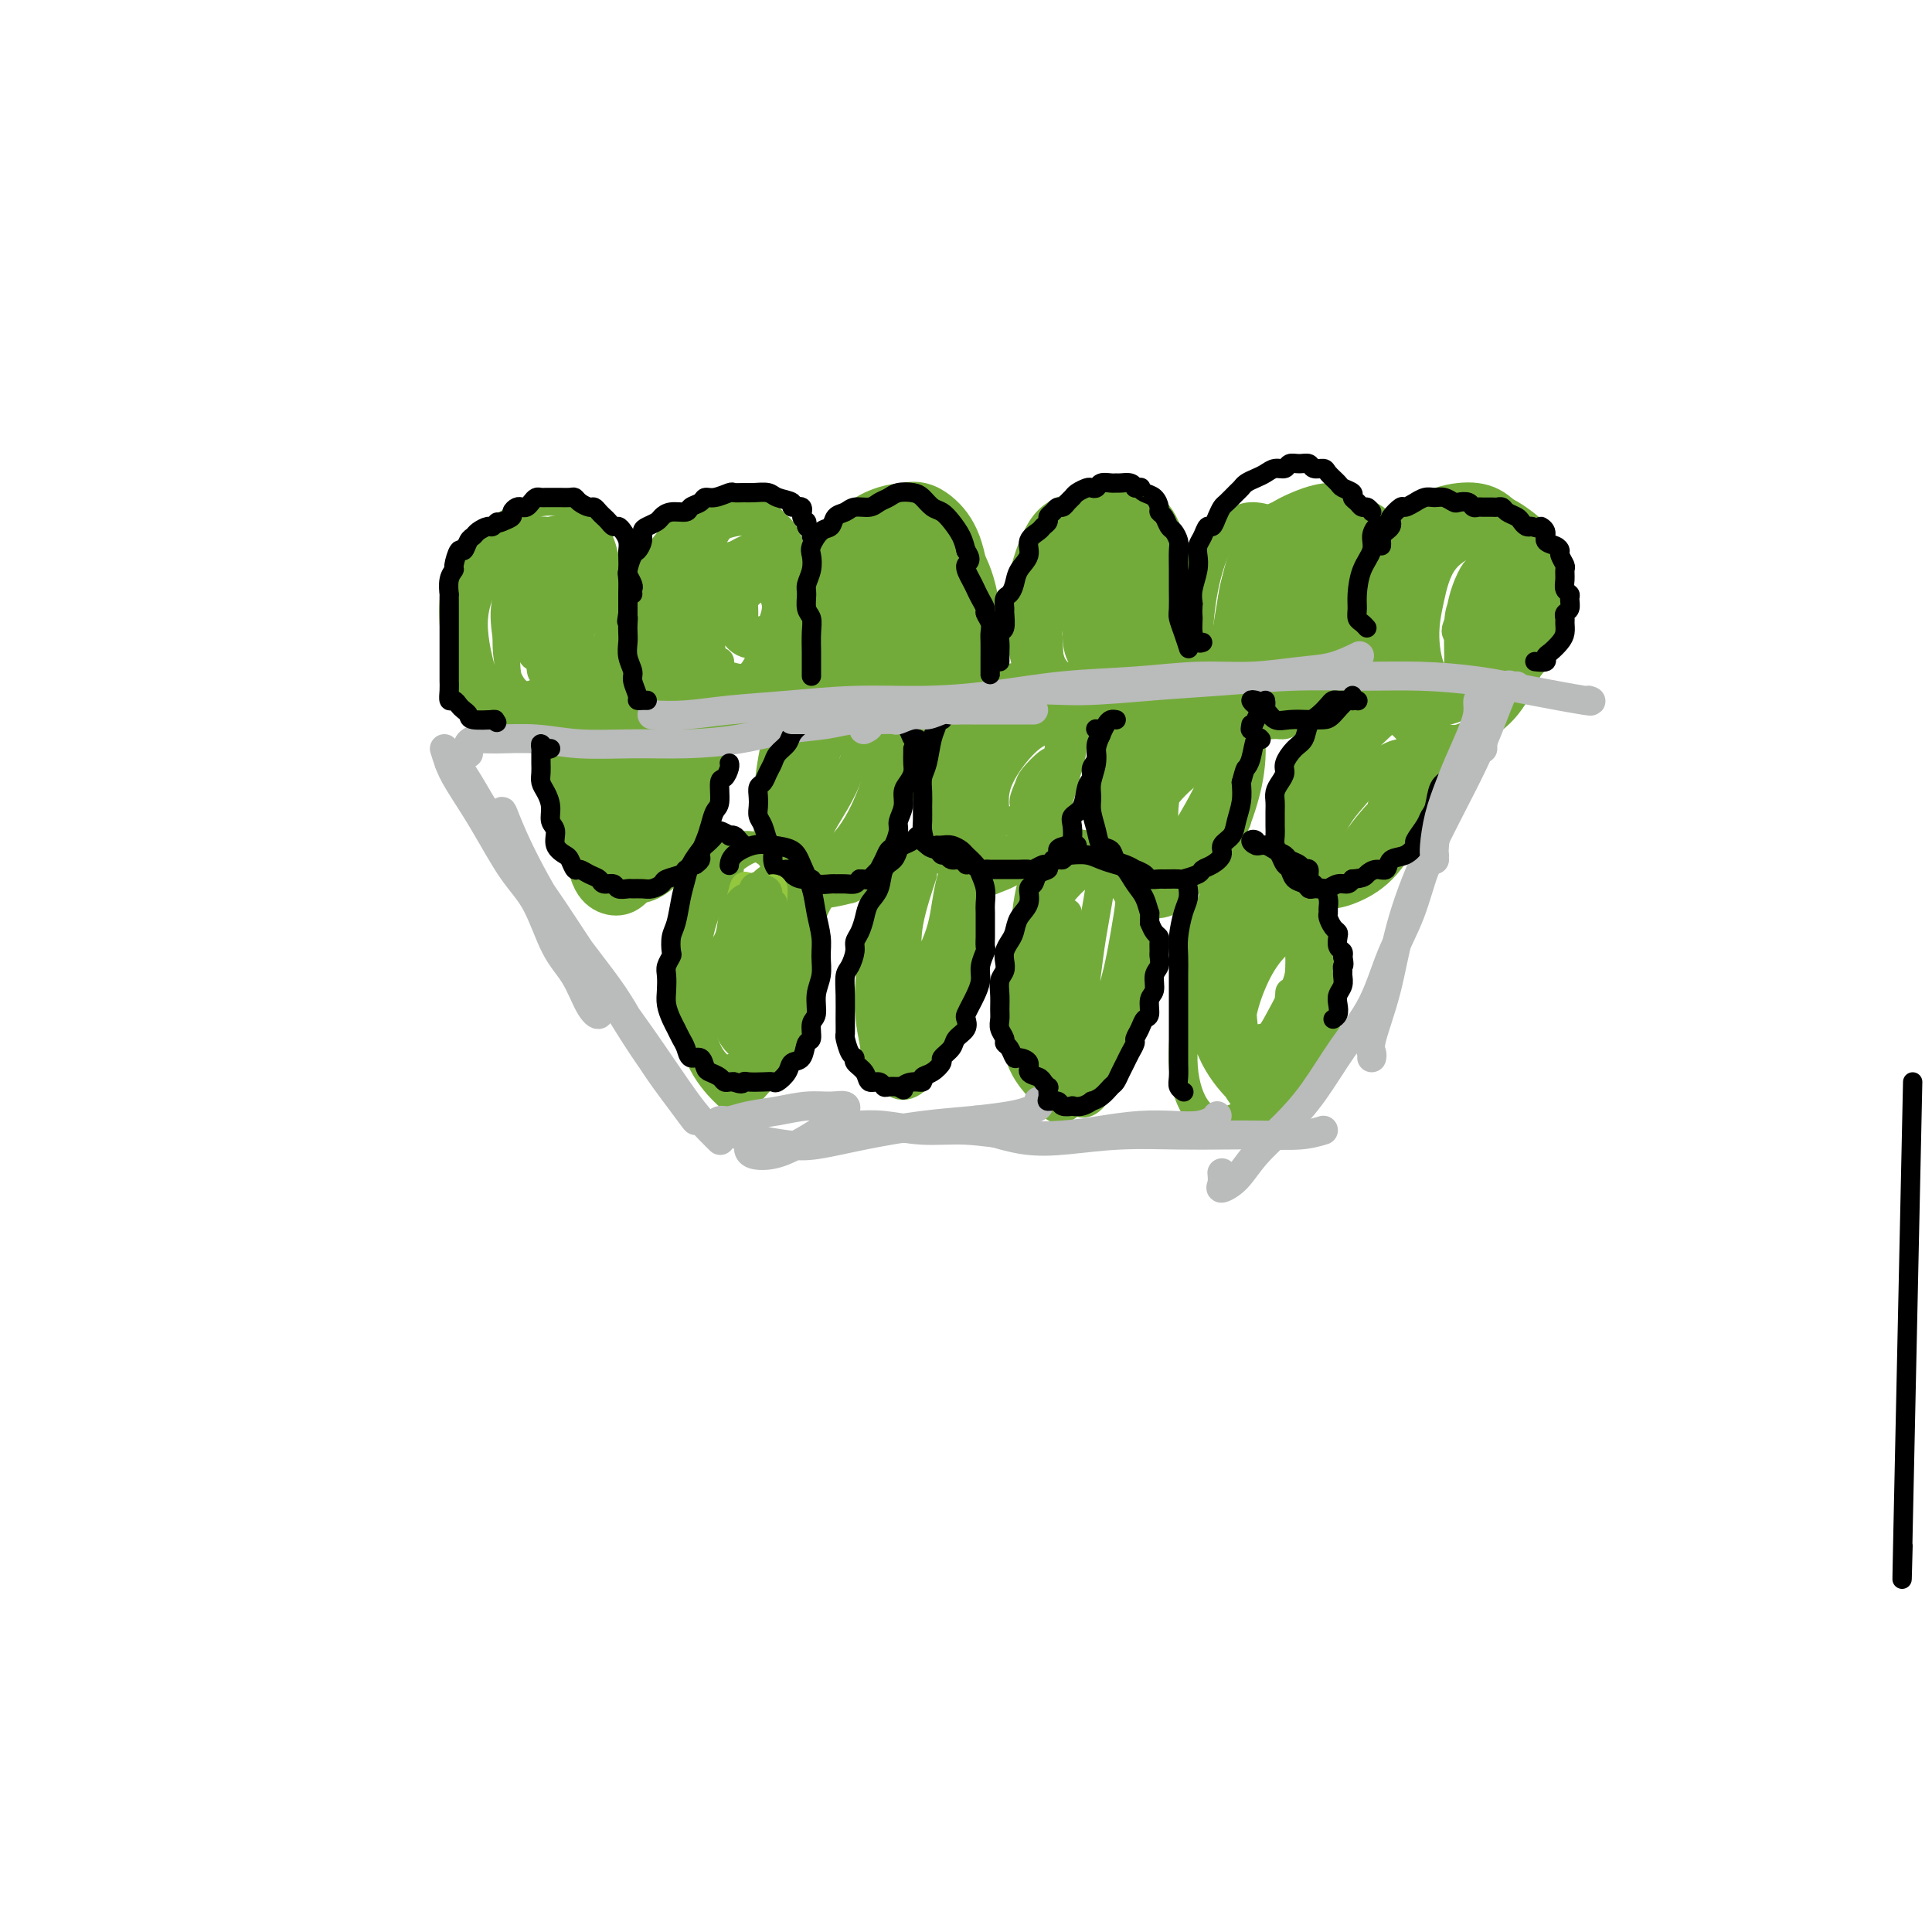 <svg viewBox='0 0 400 400' version='1.1' xmlns='http://www.w3.org/2000/svg' xmlns:xlink='http://www.w3.org/1999/xlink'><g fill='none' stroke='#73AB3A' stroke-width='4' stroke-linecap='round' stroke-linejoin='round'><path d='M98,127c0.139,-0.169 0.278,-0.338 1,-2c0.722,-1.662 2.028,-4.816 4,-7c1.972,-2.184 4.609,-3.397 7,-4c2.391,-0.603 4.534,-0.594 7,0c2.466,0.594 5.254,1.775 7,4c1.746,2.225 2.449,5.495 3,8c0.551,2.505 0.951,4.246 1,7c0.049,2.754 -0.251,6.521 -1,9c-0.749,2.479 -1.946,3.671 -4,5c-2.054,1.329 -4.964,2.794 -7,4c-2.036,1.206 -3.197,2.152 -5,2c-1.803,-0.152 -4.249,-1.403 -6,-3c-1.751,-1.597 -2.807,-3.541 -4,-6c-1.193,-2.459 -2.523,-5.432 -3,-9c-0.477,-3.568 -0.102,-7.729 1,-11c1.102,-3.271 2.931,-5.650 5,-8c2.069,-2.350 4.376,-4.671 7,-6c2.624,-1.329 5.564,-1.666 8,-1c2.436,0.666 4.369,2.333 6,5c1.631,2.667 2.960,6.333 4,9c1.040,2.667 1.793,4.337 2,7c0.207,2.663 -0.130,6.321 -1,9c-0.870,2.679 -2.274,4.380 -4,6c-1.726,1.620 -3.775,3.160 -6,4c-2.225,0.840 -4.627,0.981 -7,1c-2.373,0.019 -4.716,-0.084 -7,-1c-2.284,-0.916 -4.508,-2.645 -6,-5c-1.492,-2.355 -2.254,-5.335 -3,-9c-0.746,-3.665 -1.478,-8.013 -1,-11c0.478,-2.987 2.167,-4.612 4,-7c1.833,-2.388 3.809,-5.539 6,-7c2.191,-1.461 4.595,-1.230 7,-1'/><path d='M113,109c2.247,0.145 4.366,1.007 6,3c1.634,1.993 2.784,5.118 4,8c1.216,2.882 2.498,5.522 3,8c0.502,2.478 0.223,4.794 0,7c-0.223,2.206 -0.391,4.300 -2,6c-1.609,1.700 -4.658,3.005 -7,4c-2.342,0.995 -3.976,1.679 -6,2c-2.024,0.321 -4.438,0.278 -7,0c-2.562,-0.278 -5.273,-0.790 -7,-2c-1.727,-1.210 -2.471,-3.118 -3,-6c-0.529,-2.882 -0.843,-6.737 -1,-10c-0.157,-3.263 -0.155,-5.935 1,-9c1.155,-3.065 3.464,-6.524 6,-9c2.536,-2.476 5.297,-3.969 8,-5c2.703,-1.031 5.346,-1.600 8,-1c2.654,0.600 5.318,2.367 7,4c1.682,1.633 2.382,3.130 3,6c0.618,2.870 1.156,7.112 1,10c-0.156,2.888 -1.004,4.422 -2,7c-0.996,2.578 -2.138,6.200 -4,9c-1.862,2.800 -4.443,4.778 -7,6c-2.557,1.222 -5.090,1.689 -7,2c-1.910,0.311 -3.198,0.467 -5,0c-1.802,-0.467 -4.118,-1.558 -5,-4c-0.882,-2.442 -0.328,-6.235 0,-10c0.328,-3.765 0.431,-7.500 2,-11c1.569,-3.500 4.603,-6.764 7,-9c2.397,-2.236 4.158,-3.445 6,-4c1.842,-0.555 3.765,-0.457 6,1c2.235,1.457 4.781,4.273 6,7c1.219,2.727 1.109,5.363 1,8'/><path d='M125,127c1.474,3.746 1.661,5.612 1,8c-0.661,2.388 -2.168,5.299 -4,7c-1.832,1.701 -3.989,2.191 -6,3c-2.011,0.809 -3.877,1.936 -6,2c-2.123,0.064 -4.503,-0.936 -6,-2c-1.497,-1.064 -2.112,-2.192 -3,-5c-0.888,-2.808 -2.051,-7.296 -2,-11c0.051,-3.704 1.316,-6.623 3,-9c1.684,-2.377 3.788,-4.213 6,-6c2.212,-1.787 4.533,-3.524 7,-4c2.467,-0.476 5.082,0.308 7,2c1.918,1.692 3.141,4.292 4,7c0.859,2.708 1.355,5.526 1,8c-0.355,2.474 -1.562,4.606 -3,7c-1.438,2.394 -3.107,5.050 -5,7c-1.893,1.950 -4.009,3.194 -6,4c-1.991,0.806 -3.857,1.174 -5,1c-1.143,-0.174 -1.563,-0.892 -2,-3c-0.437,-2.108 -0.893,-5.608 -1,-9c-0.107,-3.392 0.133,-6.677 1,-9c0.867,-2.323 2.360,-3.684 4,-5c1.640,-1.316 3.427,-2.587 5,-2c1.573,0.587 2.930,3.030 4,5c1.070,1.970 1.851,3.466 2,6c0.149,2.534 -0.333,6.107 -1,9c-0.667,2.893 -1.518,5.108 -3,7c-1.482,1.892 -3.596,3.463 -5,4c-1.404,0.537 -2.098,0.041 -3,-1c-0.902,-1.041 -2.012,-2.626 -3,-5c-0.988,-2.374 -1.854,-5.535 -2,-9c-0.146,-3.465 0.427,-7.232 1,-11'/><path d='M105,123c0.561,-4.529 2.463,-5.851 4,-7c1.537,-1.149 2.710,-2.125 4,-2c1.290,0.125 2.698,1.353 4,3c1.302,1.647 2.498,3.714 3,6c0.502,2.286 0.311,4.789 0,7c-0.311,2.211 -0.741,4.128 -2,6c-1.259,1.872 -3.345,3.699 -5,5c-1.655,1.301 -2.877,2.074 -4,2c-1.123,-0.074 -2.145,-0.997 -3,-3c-0.855,-2.003 -1.542,-5.088 -2,-8c-0.458,-2.912 -0.687,-5.652 0,-8c0.687,-2.348 2.290,-4.303 4,-6c1.710,-1.697 3.525,-3.135 5,-4c1.475,-0.865 2.609,-1.155 4,0c1.391,1.155 3.040,3.756 4,6c0.960,2.244 1.232,4.130 1,6c-0.232,1.870 -0.969,3.725 -2,6c-1.031,2.275 -2.355,4.971 -4,7c-1.645,2.029 -3.612,3.390 -5,4c-1.388,0.610 -2.197,0.469 -3,0c-0.803,-0.469 -1.601,-1.264 -2,-3c-0.399,-1.736 -0.400,-4.411 0,-7c0.400,-2.589 1.200,-5.090 2,-7c0.800,-1.910 1.599,-3.230 3,-4c1.401,-0.770 3.404,-0.992 5,-1c1.596,-0.008 2.787,0.198 4,1c1.213,0.802 2.449,2.201 3,3c0.551,0.799 0.416,0.998 0,2c-0.416,1.002 -1.112,2.808 -2,4c-0.888,1.192 -1.968,1.769 -3,2c-1.032,0.231 -2.016,0.115 -3,0'/><path d='M115,133c-1.328,0.050 -1.647,-0.826 -2,-2c-0.353,-1.174 -0.740,-2.646 -1,-4c-0.260,-1.354 -0.395,-2.589 0,-4c0.395,-1.411 1.319,-2.998 2,-4c0.681,-1.002 1.120,-1.418 2,-1c0.880,0.418 2.203,1.670 3,3c0.797,1.330 1.070,2.739 1,4c-0.070,1.261 -0.481,2.374 -1,4c-0.519,1.626 -1.144,3.766 -2,5c-0.856,1.234 -1.941,1.562 -3,2c-1.059,0.438 -2.092,0.987 -3,1c-0.908,0.013 -1.689,-0.509 -2,-2c-0.311,-1.491 -0.150,-3.949 0,-6c0.150,-2.051 0.289,-3.694 1,-5c0.711,-1.306 1.996,-2.276 3,-3c1.004,-0.724 1.729,-1.202 3,-1c1.271,0.202 3.088,1.082 4,2c0.912,0.918 0.917,1.872 1,3c0.083,1.128 0.243,2.429 0,4c-0.243,1.571 -0.888,3.412 -2,5c-1.112,1.588 -2.692,2.922 -4,4c-1.308,1.078 -2.345,1.901 -3,2c-0.655,0.099 -0.927,-0.526 -1,-2c-0.073,-1.474 0.054,-3.796 0,-6c-0.054,-2.204 -0.288,-4.291 0,-6c0.288,-1.709 1.099,-3.042 2,-4c0.901,-0.958 1.893,-1.541 3,-2c1.107,-0.459 2.328,-0.793 3,0c0.672,0.793 0.796,2.714 1,4c0.204,1.286 0.487,1.939 0,3c-0.487,1.061 -1.743,2.531 -3,4'/><path d='M117,131c-0.838,2.844 -1.932,4.454 -3,5c-1.068,0.546 -2.108,0.027 -3,0c-0.892,-0.027 -1.635,0.438 -2,-1c-0.365,-1.438 -0.353,-4.780 0,-7c0.353,-2.220 1.048,-3.320 2,-5c0.952,-1.680 2.162,-3.942 3,-5c0.838,-1.058 1.305,-0.914 2,0c0.695,0.914 1.619,2.598 2,4c0.381,1.402 0.218,2.523 0,4c-0.218,1.477 -0.490,3.309 -1,5c-0.510,1.691 -1.258,3.240 -2,4c-0.742,0.760 -1.478,0.732 -2,1c-0.522,0.268 -0.831,0.833 -1,0c-0.169,-0.833 -0.199,-3.065 0,-5c0.199,-1.935 0.627,-3.573 1,-5c0.373,-1.427 0.692,-2.643 1,-3c0.308,-0.357 0.605,0.145 1,0c0.395,-0.145 0.888,-0.938 1,-1c0.112,-0.062 -0.156,0.606 0,1c0.156,0.394 0.736,0.514 1,1c0.264,0.486 0.212,1.336 0,2c-0.212,0.664 -0.586,1.140 -1,2c-0.414,0.860 -0.869,2.105 -1,3c-0.131,0.895 0.064,1.440 0,2c-0.064,0.560 -0.385,1.135 0,1c0.385,-0.135 1.477,-0.980 2,-2c0.523,-1.020 0.477,-2.215 1,-3c0.523,-0.785 1.614,-1.159 2,-2c0.386,-0.841 0.065,-2.150 0,-3c-0.065,-0.850 0.124,-1.243 0,-1c-0.124,0.243 -0.562,1.121 -1,2'/><path d='M119,125c0.211,-0.939 -1.263,1.212 -2,2c-0.737,0.788 -0.737,0.212 -1,0c-0.263,-0.212 -0.789,-0.061 -1,0c-0.211,0.061 -0.105,0.030 0,0'/></g>
<g fill='none' stroke='#73AB3A' stroke-width='6' stroke-linecap='round' stroke-linejoin='round'><path d='M149,137c-0.735,0.053 -1.471,0.107 -2,-1c-0.529,-1.107 -0.853,-3.374 -1,-5c-0.147,-1.626 -0.119,-2.609 0,-4c0.119,-1.391 0.329,-3.189 1,-5c0.671,-1.811 1.804,-3.635 3,-5c1.196,-1.365 2.454,-2.272 4,-3c1.546,-0.728 3.380,-1.277 5,0c1.620,1.277 3.027,4.380 4,7c0.973,2.620 1.514,4.758 2,7c0.486,2.242 0.917,4.589 1,7c0.083,2.411 -0.182,4.885 -1,7c-0.818,2.115 -2.187,3.872 -4,5c-1.813,1.128 -4.068,1.627 -6,2c-1.932,0.373 -3.540,0.619 -5,0c-1.460,-0.619 -2.771,-2.102 -4,-4c-1.229,-1.898 -2.374,-4.211 -3,-7c-0.626,-2.789 -0.732,-6.055 -1,-9c-0.268,-2.945 -0.696,-5.570 0,-8c0.696,-2.430 2.518,-4.664 4,-7c1.482,-2.336 2.625,-4.772 4,-6c1.375,-1.228 2.983,-1.247 5,-1c2.017,0.247 4.441,0.761 6,2c1.559,1.239 2.251,3.202 3,6c0.749,2.798 1.555,6.429 2,9c0.445,2.571 0.528,4.082 0,6c-0.528,1.918 -1.666,4.245 -3,6c-1.334,1.755 -2.865,2.940 -5,4c-2.135,1.060 -4.873,1.997 -7,2c-2.127,0.003 -3.642,-0.927 -5,-2c-1.358,-1.073 -2.558,-2.289 -4,-4c-1.442,-1.711 -3.126,-3.917 -4,-6c-0.874,-2.083 -0.937,-4.041 -1,-6'/><path d='M137,124c-1.104,-3.470 0.634,-4.145 2,-6c1.366,-1.855 2.358,-4.892 4,-7c1.642,-2.108 3.933,-3.288 6,-4c2.067,-0.712 3.911,-0.956 6,0c2.089,0.956 4.423,3.111 6,5c1.577,1.889 2.395,3.511 3,6c0.605,2.489 0.995,5.845 1,8c0.005,2.155 -0.377,3.111 -1,5c-0.623,1.889 -1.487,4.713 -3,7c-1.513,2.287 -3.676,4.039 -6,5c-2.324,0.961 -4.810,1.132 -7,1c-2.190,-0.132 -4.083,-0.568 -6,-2c-1.917,-1.432 -3.859,-3.859 -5,-6c-1.141,-2.141 -1.483,-3.996 -2,-6c-0.517,-2.004 -1.210,-4.158 -1,-7c0.210,-2.842 1.321,-6.373 3,-9c1.679,-2.627 3.925,-4.350 6,-6c2.075,-1.650 3.978,-3.226 6,-4c2.022,-0.774 4.162,-0.745 6,0c1.838,0.745 3.373,2.208 5,4c1.627,1.792 3.347,3.915 4,7c0.653,3.085 0.241,7.132 0,10c-0.241,2.868 -0.310,4.557 -1,7c-0.690,2.443 -2.001,5.639 -4,8c-1.999,2.361 -4.686,3.885 -7,5c-2.314,1.115 -4.254,1.820 -6,2c-1.746,0.180 -3.296,-0.164 -5,-1c-1.704,-0.836 -3.560,-2.162 -5,-4c-1.440,-1.838 -2.465,-4.187 -3,-7c-0.535,-2.813 -0.582,-6.089 0,-9c0.582,-2.911 1.791,-5.455 3,-8'/><path d='M136,118c1.493,-4.259 3.727,-6.406 6,-8c2.273,-1.594 4.585,-2.635 7,-3c2.415,-0.365 4.933,-0.056 7,1c2.067,1.056 3.682,2.857 5,5c1.318,2.143 2.339,4.628 3,7c0.661,2.372 0.962,4.631 1,7c0.038,2.369 -0.187,4.846 -1,7c-0.813,2.154 -2.214,3.984 -4,6c-1.786,2.016 -3.956,4.219 -6,5c-2.044,0.781 -3.963,0.140 -6,0c-2.037,-0.140 -4.193,0.220 -6,-1c-1.807,-1.220 -3.265,-4.021 -4,-7c-0.735,-2.979 -0.747,-6.134 -1,-9c-0.253,-2.866 -0.745,-5.441 0,-8c0.745,-2.559 2.729,-5.101 5,-7c2.271,-1.899 4.829,-3.154 7,-4c2.171,-0.846 3.955,-1.285 6,-1c2.045,0.285 4.352,1.292 6,3c1.648,1.708 2.638,4.118 3,7c0.362,2.882 0.095,6.237 0,9c-0.095,2.763 -0.017,4.934 -1,7c-0.983,2.066 -3.025,4.026 -5,6c-1.975,1.974 -3.883,3.960 -6,5c-2.117,1.040 -4.445,1.132 -6,0c-1.555,-1.132 -2.338,-3.489 -3,-6c-0.662,-2.511 -1.203,-5.178 -1,-8c0.203,-2.822 1.148,-5.800 2,-8c0.852,-2.200 1.610,-3.621 3,-5c1.390,-1.379 3.413,-2.718 5,-3c1.587,-0.282 2.739,0.491 4,2c1.261,1.509 2.630,3.755 4,6'/><path d='M160,123c1.324,2.313 0.636,4.096 0,6c-0.636,1.904 -1.218,3.929 -2,6c-0.782,2.071 -1.763,4.187 -3,5c-1.237,0.813 -2.729,0.322 -4,0c-1.271,-0.322 -2.320,-0.474 -3,-2c-0.680,-1.526 -0.991,-4.426 -1,-7c-0.009,-2.574 0.285,-4.821 1,-7c0.715,-2.179 1.852,-4.289 3,-6c1.148,-1.711 2.307,-3.024 4,-3c1.693,0.024 3.918,1.383 5,3c1.082,1.617 1.020,3.492 1,5c-0.020,1.508 0.002,2.648 0,4c-0.002,1.352 -0.027,2.915 -1,4c-0.973,1.085 -2.893,1.693 -4,2c-1.107,0.307 -1.401,0.312 -2,0c-0.599,-0.312 -1.504,-0.943 -2,-2c-0.496,-1.057 -0.584,-2.541 0,-4c0.584,-1.459 1.839,-2.894 3,-4c1.161,-1.106 2.230,-1.883 3,-2c0.770,-0.117 1.243,0.427 2,1c0.757,0.573 1.797,1.177 2,2c0.203,0.823 -0.433,1.866 -1,3c-0.567,1.134 -1.066,2.358 -2,3c-0.934,0.642 -2.304,0.701 -3,1c-0.696,0.299 -0.719,0.838 -1,1c-0.281,0.162 -0.819,-0.054 -1,-1c-0.181,-0.946 -0.004,-2.621 0,-4c0.004,-1.379 -0.164,-2.462 0,-3c0.164,-0.538 0.659,-0.529 1,-1c0.341,-0.471 0.526,-1.420 1,-2c0.474,-0.580 1.237,-0.790 2,-1'/><path d='M158,120c1.067,-1.089 1.733,-0.311 2,0c0.267,0.311 0.133,0.156 0,0'/><path d='M177,136c-0.635,-1.347 -1.269,-2.695 -2,-4c-0.731,-1.305 -1.557,-2.568 -2,-4c-0.443,-1.432 -0.502,-3.032 0,-5c0.502,-1.968 1.566,-4.304 3,-7c1.434,-2.696 3.240,-5.752 5,-7c1.760,-1.248 3.475,-0.688 5,0c1.525,0.688 2.861,1.504 4,3c1.139,1.496 2.081,3.671 3,6c0.919,2.329 1.814,4.810 2,7c0.186,2.190 -0.338,4.087 -1,6c-0.662,1.913 -1.463,3.842 -3,6c-1.537,2.158 -3.810,4.545 -6,6c-2.190,1.455 -4.297,1.978 -6,2c-1.703,0.022 -3.001,-0.456 -4,-2c-0.999,-1.544 -1.697,-4.156 -2,-7c-0.303,-2.844 -0.210,-5.922 0,-9c0.210,-3.078 0.537,-6.156 2,-9c1.463,-2.844 4.060,-5.455 6,-7c1.940,-1.545 3.222,-2.023 5,-2c1.778,0.023 4.053,0.546 6,2c1.947,1.454 3.568,3.838 5,6c1.432,2.162 2.675,4.103 3,6c0.325,1.897 -0.268,3.750 -1,6c-0.732,2.250 -1.602,4.895 -3,7c-1.398,2.105 -3.324,3.669 -5,5c-1.676,1.331 -3.102,2.428 -5,3c-1.898,0.572 -4.268,0.617 -6,0c-1.732,-0.617 -2.825,-1.897 -4,-4c-1.175,-2.103 -2.432,-5.028 -3,-8c-0.568,-2.972 -0.448,-5.992 0,-9c0.448,-3.008 1.224,-6.004 2,-9'/><path d='M175,114c1.493,-4.238 4.224,-5.833 6,-7c1.776,-1.167 2.597,-1.907 5,-2c2.403,-0.093 6.388,0.460 9,2c2.612,1.540 3.852,4.067 5,7c1.148,2.933 2.204,6.270 3,9c0.796,2.730 1.334,4.851 1,7c-0.334,2.149 -1.538,4.325 -3,7c-1.462,2.675 -3.182,5.850 -5,8c-1.818,2.150 -3.735,3.276 -6,4c-2.265,0.724 -4.879,1.047 -7,1c-2.121,-0.047 -3.749,-0.465 -5,-2c-1.251,-1.535 -2.126,-4.187 -3,-7c-0.874,-2.813 -1.747,-5.789 -2,-9c-0.253,-3.211 0.115,-6.659 1,-10c0.885,-3.341 2.289,-6.574 4,-9c1.711,-2.426 3.730,-4.043 6,-5c2.270,-0.957 4.793,-1.252 7,-1c2.207,0.252 4.100,1.052 6,3c1.900,1.948 3.807,5.044 5,8c1.193,2.956 1.671,5.772 2,8c0.329,2.228 0.509,3.868 0,6c-0.509,2.132 -1.707,4.757 -3,7c-1.293,2.243 -2.682,4.105 -5,5c-2.318,0.895 -5.566,0.822 -8,1c-2.434,0.178 -4.055,0.607 -6,0c-1.945,-0.607 -4.216,-2.250 -6,-5c-1.784,-2.750 -3.083,-6.607 -4,-10c-0.917,-3.393 -1.452,-6.322 -1,-10c0.452,-3.678 1.891,-8.106 4,-11c2.109,-2.894 4.888,-4.256 7,-5c2.112,-0.744 3.556,-0.872 5,-1'/><path d='M187,103c3.396,-0.762 5.886,0.332 8,2c2.114,1.668 3.851,3.909 5,7c1.149,3.091 1.710,7.032 2,10c0.290,2.968 0.308,4.963 0,7c-0.308,2.037 -0.942,4.116 -2,6c-1.058,1.884 -2.538,3.574 -4,5c-1.462,1.426 -2.905,2.588 -5,3c-2.095,0.412 -4.841,0.073 -7,-1c-2.159,-1.073 -3.731,-2.879 -5,-5c-1.269,-2.121 -2.236,-4.556 -3,-7c-0.764,-2.444 -1.327,-4.896 -1,-7c0.327,-2.104 1.544,-3.859 3,-6c1.456,-2.141 3.152,-4.669 5,-6c1.848,-1.331 3.847,-1.464 6,-1c2.153,0.464 4.461,1.526 6,3c1.539,1.474 2.310,3.362 3,6c0.690,2.638 1.300,6.028 1,8c-0.300,1.972 -1.509,2.525 -3,4c-1.491,1.475 -3.262,3.870 -5,5c-1.738,1.130 -3.442,0.993 -5,1c-1.558,0.007 -2.971,0.156 -4,-1c-1.029,-1.156 -1.676,-3.619 -2,-6c-0.324,-2.381 -0.326,-4.682 0,-7c0.326,-2.318 0.981,-4.653 2,-7c1.019,-2.347 2.404,-4.705 4,-6c1.596,-1.295 3.404,-1.526 5,-1c1.596,0.526 2.980,1.809 4,4c1.020,2.191 1.675,5.288 2,8c0.325,2.712 0.318,5.038 0,7c-0.318,1.962 -0.948,3.561 -2,5c-1.052,1.439 -2.526,2.720 -4,4'/><path d='M191,137c-1.502,2.977 -2.258,2.418 -3,2c-0.742,-0.418 -1.472,-0.697 -2,-2c-0.528,-1.303 -0.856,-3.631 -1,-6c-0.144,-2.369 -0.106,-4.779 0,-7c0.106,-2.221 0.279,-4.252 1,-6c0.721,-1.748 1.992,-3.213 3,-4c1.008,-0.787 1.755,-0.895 2,-1c0.245,-0.105 -0.012,-0.207 0,1c0.012,1.207 0.293,3.723 0,6c-0.293,2.277 -1.158,4.315 -2,6c-0.842,1.685 -1.660,3.018 -2,4c-0.340,0.982 -0.203,1.611 0,2c0.203,0.389 0.473,0.536 1,0c0.527,-0.536 1.312,-1.754 2,-3c0.688,-1.246 1.280,-2.519 2,-4c0.720,-1.481 1.570,-3.171 2,-5c0.430,-1.829 0.441,-3.799 0,-5c-0.441,-1.201 -1.334,-1.635 -2,-1c-0.666,0.635 -1.106,2.340 -2,4c-0.894,1.660 -2.244,3.277 -3,5c-0.756,1.723 -0.919,3.553 -1,5c-0.081,1.447 -0.082,2.511 0,3c0.082,0.489 0.246,0.401 1,0c0.754,-0.401 2.097,-1.116 3,-2c0.903,-0.884 1.366,-1.935 2,-3c0.634,-1.065 1.438,-2.142 2,-3c0.562,-0.858 0.883,-1.498 1,-2c0.117,-0.502 0.032,-0.866 0,-1c-0.032,-0.134 -0.009,-0.038 0,0c0.009,0.038 0.005,0.019 0,0'/><path d='M217,138c0.171,0.123 0.341,0.246 0,0c-0.341,-0.246 -1.195,-0.862 -2,-2c-0.805,-1.138 -1.561,-2.799 -2,-5c-0.439,-2.201 -0.560,-4.941 0,-7c0.560,-2.059 1.802,-3.437 3,-6c1.198,-2.563 2.354,-6.310 4,-8c1.646,-1.690 3.783,-1.324 6,-1c2.217,0.324 4.513,0.606 6,2c1.487,1.394 2.164,3.900 3,6c0.836,2.100 1.832,3.792 2,6c0.168,2.208 -0.491,4.931 -1,7c-0.509,2.069 -0.867,3.484 -2,6c-1.133,2.516 -3.040,6.133 -5,8c-1.960,1.867 -3.972,1.984 -6,2c-2.028,0.016 -4.071,-0.069 -5,-1c-0.929,-0.931 -0.742,-2.707 -1,-5c-0.258,-2.293 -0.959,-5.103 -1,-8c-0.041,-2.897 0.580,-5.879 1,-9c0.420,-3.121 0.639,-6.379 2,-9c1.361,-2.621 3.864,-4.605 6,-6c2.136,-1.395 3.905,-2.200 6,-2c2.095,0.200 4.514,1.406 6,3c1.486,1.594 2.037,3.577 3,6c0.963,2.423 2.337,5.287 3,8c0.663,2.713 0.614,5.276 0,8c-0.614,2.724 -1.794,5.608 -3,8c-1.206,2.392 -2.438,4.290 -4,6c-1.562,1.710 -3.454,3.232 -6,4c-2.546,0.768 -5.744,0.783 -8,0c-2.256,-0.783 -3.569,-2.365 -5,-4c-1.431,-1.635 -2.980,-3.324 -4,-6c-1.020,-2.676 -1.510,-6.338 -2,-10'/><path d='M211,129c-0.252,-3.264 0.119,-6.422 1,-10c0.881,-3.578 2.273,-7.574 4,-10c1.727,-2.426 3.790,-3.281 6,-4c2.210,-0.719 4.568,-1.302 7,-1c2.432,0.302 4.938,1.490 7,3c2.062,1.510 3.679,3.344 5,6c1.321,2.656 2.346,6.136 3,9c0.654,2.864 0.939,5.112 1,8c0.061,2.888 -0.101,6.417 -1,9c-0.899,2.583 -2.537,4.221 -4,6c-1.463,1.779 -2.753,3.700 -5,5c-2.247,1.300 -5.452,1.979 -8,2c-2.548,0.021 -4.440,-0.616 -6,-2c-1.560,-1.384 -2.786,-3.513 -4,-6c-1.214,-2.487 -2.414,-5.331 -3,-9c-0.586,-3.669 -0.559,-8.163 0,-12c0.559,-3.837 1.651,-7.016 3,-10c1.349,-2.984 2.957,-5.771 5,-7c2.043,-1.229 4.522,-0.898 7,-1c2.478,-0.102 4.954,-0.638 7,0c2.046,0.638 3.662,2.449 5,5c1.338,2.551 2.398,5.842 3,9c0.602,3.158 0.747,6.182 1,9c0.253,2.818 0.613,5.431 0,8c-0.613,2.569 -2.201,5.093 -4,7c-1.799,1.907 -3.810,3.197 -6,4c-2.190,0.803 -4.559,1.118 -7,1c-2.441,-0.118 -4.953,-0.671 -7,-2c-2.047,-1.329 -3.628,-3.435 -5,-6c-1.372,-2.565 -2.535,-5.590 -3,-9c-0.465,-3.410 -0.233,-7.205 0,-11'/><path d='M213,120c0.646,-3.679 2.259,-7.377 4,-10c1.741,-2.623 3.608,-4.172 6,-5c2.392,-0.828 5.308,-0.936 8,-1c2.692,-0.064 5.159,-0.084 7,1c1.841,1.084 3.057,3.271 4,6c0.943,2.729 1.613,6.000 2,9c0.387,3.000 0.492,5.730 0,8c-0.492,2.270 -1.582,4.078 -3,6c-1.418,1.922 -3.164,3.956 -5,6c-1.836,2.044 -3.763,4.098 -6,5c-2.237,0.902 -4.784,0.652 -7,0c-2.216,-0.652 -4.101,-1.706 -5,-4c-0.899,-2.294 -0.814,-5.830 -1,-9c-0.186,-3.170 -0.644,-5.976 0,-9c0.644,-3.024 2.390,-6.268 4,-9c1.610,-2.732 3.084,-4.954 5,-6c1.916,-1.046 4.273,-0.918 6,0c1.727,0.918 2.822,2.624 4,5c1.178,2.376 2.437,5.422 3,8c0.563,2.578 0.430,4.690 0,7c-0.430,2.310 -1.156,4.820 -2,7c-0.844,2.180 -1.807,4.030 -3,5c-1.193,0.970 -2.616,1.061 -4,1c-1.384,-0.061 -2.727,-0.275 -4,-2c-1.273,-1.725 -2.475,-4.960 -3,-8c-0.525,-3.040 -0.372,-5.885 0,-9c0.372,-3.115 0.964,-6.500 2,-9c1.036,-2.500 2.515,-4.113 4,-5c1.485,-0.887 2.977,-1.046 4,-1c1.023,0.046 1.578,0.299 2,2c0.422,1.701 0.711,4.851 1,8'/><path d='M236,117c-0.046,2.470 -0.660,4.644 -1,7c-0.340,2.356 -0.407,4.895 -1,7c-0.593,2.105 -1.711,3.776 -3,5c-1.289,1.224 -2.749,2.000 -4,2c-1.251,-0.000 -2.293,-0.778 -3,-2c-0.707,-1.222 -1.079,-2.889 -1,-5c0.079,-2.111 0.610,-4.665 1,-7c0.390,-2.335 0.639,-4.452 2,-7c1.361,-2.548 3.833,-5.528 5,-7c1.167,-1.472 1.027,-1.438 1,-1c-0.027,0.438 0.057,1.280 0,3c-0.057,1.720 -0.255,4.320 -1,7c-0.745,2.680 -2.038,5.442 -3,8c-0.962,2.558 -1.594,4.911 -2,7c-0.406,2.089 -0.586,3.913 0,5c0.586,1.087 1.938,1.435 3,1c1.062,-0.435 1.835,-1.654 3,-4c1.165,-2.346 2.723,-5.819 4,-9c1.277,-3.181 2.274,-6.069 3,-8c0.726,-1.931 1.182,-2.905 1,-3c-0.182,-0.095 -1.001,0.688 -2,2c-0.999,1.312 -2.176,3.152 -3,5c-0.824,1.848 -1.294,3.703 -2,5c-0.706,1.297 -1.648,2.036 -2,3c-0.352,0.964 -0.116,2.151 0,3c0.116,0.849 0.110,1.358 0,1c-0.110,-0.358 -0.325,-1.585 0,-3c0.325,-1.415 1.190,-3.018 2,-5c0.810,-1.982 1.564,-4.341 2,-6c0.436,-1.659 0.553,-2.617 0,-3c-0.553,-0.383 -1.777,-0.192 -3,0'/><path d='M232,118c-1.246,0.479 -2.859,3.176 -4,5c-1.141,1.824 -1.808,2.776 -2,4c-0.192,1.224 0.092,2.720 0,4c-0.092,1.280 -0.561,2.343 0,3c0.561,0.657 2.151,0.908 3,1c0.849,0.092 0.957,0.026 1,0c0.043,-0.026 0.022,-0.013 0,0'/><path d='M267,110c-0.292,-0.341 -0.584,-0.683 -1,-1c-0.416,-0.317 -0.955,-0.611 -2,-1c-1.045,-0.389 -2.596,-0.874 -4,-1c-1.404,-0.126 -2.663,0.108 -4,1c-1.337,0.892 -2.753,2.443 -4,5c-1.247,2.557 -2.326,6.120 -3,10c-0.674,3.880 -0.943,8.078 -1,12c-0.057,3.922 0.097,7.569 1,10c0.903,2.431 2.553,3.648 4,4c1.447,0.352 2.689,-0.160 5,-1c2.311,-0.840 5.691,-2.009 8,-4c2.309,-1.991 3.548,-4.805 5,-8c1.452,-3.195 3.118,-6.769 4,-10c0.882,-3.231 0.981,-6.117 1,-9c0.019,-2.883 -0.043,-5.763 -1,-7c-0.957,-1.237 -2.809,-0.830 -4,-1c-1.191,-0.170 -1.719,-0.917 -3,0c-1.281,0.917 -3.313,3.497 -5,6c-1.687,2.503 -3.029,4.930 -4,8c-0.971,3.070 -1.571,6.782 -2,10c-0.429,3.218 -0.687,5.940 0,8c0.687,2.060 2.320,3.456 4,4c1.680,0.544 3.408,0.234 5,0c1.592,-0.234 3.050,-0.392 5,-2c1.950,-1.608 4.394,-4.667 6,-8c1.606,-3.333 2.375,-6.939 3,-10c0.625,-3.061 1.105,-5.575 1,-8c-0.105,-2.425 -0.796,-4.760 -2,-6c-1.204,-1.240 -2.921,-1.384 -5,-1c-2.079,0.384 -4.521,1.296 -7,3c-2.479,1.704 -4.994,4.201 -7,7c-2.006,2.799 -3.503,5.899 -5,9'/><path d='M255,129c-2.203,4.392 -1.711,7.372 -1,10c0.711,2.628 1.639,4.906 3,6c1.361,1.094 3.153,1.006 5,1c1.847,-0.006 3.748,0.071 6,-1c2.252,-1.071 4.856,-3.289 7,-6c2.144,-2.711 3.828,-5.915 5,-9c1.172,-3.085 1.831,-6.049 2,-9c0.169,-2.951 -0.154,-5.887 -1,-8c-0.846,-2.113 -2.217,-3.404 -4,-4c-1.783,-0.596 -3.979,-0.499 -6,0c-2.021,0.499 -3.867,1.398 -6,4c-2.133,2.602 -4.554,6.905 -6,10c-1.446,3.095 -1.918,4.982 -2,8c-0.082,3.018 0.227,7.165 1,10c0.773,2.835 2.009,4.356 4,5c1.991,0.644 4.736,0.411 7,0c2.264,-0.411 4.048,-0.999 6,-3c1.952,-2.001 4.074,-5.415 6,-9c1.926,-3.585 3.657,-7.340 5,-11c1.343,-3.660 2.300,-7.226 2,-10c-0.300,-2.774 -1.856,-4.757 -4,-6c-2.144,-1.243 -4.878,-1.748 -7,-2c-2.122,-0.252 -3.634,-0.252 -6,1c-2.366,1.252 -5.586,3.757 -8,7c-2.414,3.243 -4.021,7.225 -5,11c-0.979,3.775 -1.330,7.343 -1,11c0.330,3.657 1.340,7.403 3,9c1.660,1.597 3.971,1.047 6,1c2.029,-0.047 3.777,0.410 6,-1c2.223,-1.410 4.921,-4.689 7,-8c2.079,-3.311 3.540,-6.656 5,-10'/><path d='M284,126c2.401,-4.672 2.405,-7.353 2,-10c-0.405,-2.647 -1.219,-5.259 -3,-7c-1.781,-1.741 -4.531,-2.611 -7,-3c-2.469,-0.389 -4.658,-0.298 -7,1c-2.342,1.298 -4.838,3.802 -7,7c-2.162,3.198 -3.991,7.089 -5,11c-1.009,3.911 -1.199,7.843 -1,11c0.199,3.157 0.785,5.540 2,7c1.215,1.460 3.058,1.999 5,2c1.942,0.001 3.982,-0.535 6,-2c2.018,-1.465 4.015,-3.857 6,-7c1.985,-3.143 3.957,-7.036 5,-11c1.043,-3.964 1.158,-8.000 1,-11c-0.158,-3.000 -0.588,-4.964 -2,-6c-1.412,-1.036 -3.805,-1.145 -6,-1c-2.195,0.145 -4.191,0.544 -6,2c-1.809,1.456 -3.430,3.969 -5,7c-1.570,3.031 -3.090,6.579 -4,10c-0.910,3.421 -1.209,6.714 -1,10c0.209,3.286 0.927,6.563 2,8c1.073,1.437 2.503,1.032 4,1c1.497,-0.032 3.063,0.310 5,-1c1.937,-1.310 4.246,-4.271 6,-8c1.754,-3.729 2.955,-8.227 4,-12c1.045,-3.773 1.935,-6.822 2,-10c0.065,-3.178 -0.696,-6.487 -2,-8c-1.304,-1.513 -3.150,-1.231 -5,-1c-1.850,0.231 -3.702,0.413 -6,1c-2.298,0.587 -5.042,1.581 -7,4c-1.958,2.419 -3.131,6.263 -4,10c-0.869,3.737 -1.435,7.369 -2,11'/><path d='M254,131c-0.433,5.282 1.486,7.989 3,10c1.514,2.011 2.625,3.328 4,4c1.375,0.672 3.014,0.699 5,0c1.986,-0.699 4.318,-2.123 6,-4c1.682,-1.877 2.714,-4.207 4,-7c1.286,-2.793 2.825,-6.050 4,-10c1.175,-3.950 1.985,-8.592 2,-12c0.015,-3.408 -0.766,-5.581 -2,-7c-1.234,-1.419 -2.921,-2.083 -5,-2c-2.079,0.083 -4.551,0.914 -7,2c-2.449,1.086 -4.874,2.427 -7,5c-2.126,2.573 -3.953,6.380 -5,10c-1.047,3.620 -1.314,7.055 -1,11c0.314,3.945 1.209,8.399 2,11c0.791,2.601 1.480,3.347 3,4c1.520,0.653 3.873,1.211 6,1c2.127,-0.211 4.027,-1.193 6,-3c1.973,-1.807 4.017,-4.440 6,-8c1.983,-3.560 3.905,-8.049 5,-12c1.095,-3.951 1.362,-7.366 1,-10c-0.362,-2.634 -1.354,-4.489 -3,-6c-1.646,-1.511 -3.944,-2.678 -6,-3c-2.056,-0.322 -3.868,0.202 -6,1c-2.132,0.798 -4.585,1.871 -7,5c-2.415,3.129 -4.792,8.313 -6,12c-1.208,3.687 -1.247,5.876 -1,9c0.247,3.124 0.782,7.182 2,10c1.218,2.818 3.120,4.394 5,5c1.880,0.606 3.737,0.240 6,0c2.263,-0.240 4.932,-0.354 7,-2c2.068,-1.646 3.534,-4.823 5,-8'/><path d='M280,137c1.571,-3.048 2.998,-6.667 4,-10c1.002,-3.333 1.578,-6.378 1,-9c-0.578,-2.622 -2.309,-4.820 -4,-6c-1.691,-1.180 -3.340,-1.342 -5,-1c-1.660,0.342 -3.330,1.188 -5,3c-1.670,1.812 -3.340,4.590 -5,7c-1.660,2.410 -3.312,4.452 -4,7c-0.688,2.548 -0.414,5.604 0,8c0.414,2.396 0.966,4.133 2,5c1.034,0.867 2.548,0.863 4,0c1.452,-0.863 2.840,-2.587 4,-5c1.160,-2.413 2.093,-5.515 3,-8c0.907,-2.485 1.790,-4.352 2,-6c0.210,-1.648 -0.252,-3.075 -1,-4c-0.748,-0.925 -1.783,-1.346 -3,-1c-1.217,0.346 -2.617,1.460 -4,3c-1.383,1.540 -2.748,3.506 -4,6c-1.252,2.494 -2.390,5.518 -3,8c-0.610,2.482 -0.693,4.424 0,6c0.693,1.576 2.161,2.788 3,3c0.839,0.212 1.048,-0.576 2,-2c0.952,-1.424 2.647,-3.483 4,-6c1.353,-2.517 2.365,-5.490 3,-8c0.635,-2.510 0.892,-4.557 1,-6c0.108,-1.443 0.068,-2.283 0,-2c-0.068,0.283 -0.162,1.687 -1,3c-0.838,1.313 -2.418,2.534 -4,4c-1.582,1.466 -3.166,3.176 -4,5c-0.834,1.824 -0.917,3.760 -1,5c-0.083,1.240 -0.167,1.783 0,2c0.167,0.217 0.583,0.109 1,0'/><path d='M266,138c0.557,0.437 1.951,-1.971 3,-4c1.049,-2.029 1.753,-3.678 2,-5c0.247,-1.322 0.038,-2.316 0,-3c-0.038,-0.684 0.095,-1.059 0,-1c-0.095,0.059 -0.417,0.552 -1,1c-0.583,0.448 -1.426,0.851 -2,1c-0.574,0.149 -0.878,0.042 -1,0c-0.122,-0.042 -0.061,-0.021 0,0'/><path d='M217,115c0.113,1.248 0.226,2.495 0,3c-0.226,0.505 -0.789,0.267 -1,1c-0.211,0.733 -0.068,2.437 0,4c0.068,1.563 0.063,2.987 0,4c-0.063,1.013 -0.183,1.616 0,3c0.183,1.384 0.669,3.547 1,5c0.331,1.453 0.508,2.194 1,3c0.492,0.806 1.298,1.677 2,2c0.702,0.323 1.298,0.097 2,0c0.702,-0.097 1.508,-0.065 2,0c0.492,0.065 0.668,0.162 1,0c0.332,-0.162 0.820,-0.582 1,-1c0.180,-0.418 0.051,-0.834 0,-1c-0.051,-0.166 -0.026,-0.083 0,0'/><path d='M291,141c-1.159,-1.270 -2.317,-2.540 -3,-5c-0.683,-2.460 -0.890,-6.111 -1,-9c-0.110,-2.889 -0.124,-5.017 1,-8c1.124,-2.983 3.384,-6.820 5,-9c1.616,-2.180 2.586,-2.703 4,-3c1.414,-0.297 3.272,-0.369 5,0c1.728,0.369 3.328,1.180 5,3c1.672,1.820 3.418,4.648 4,8c0.582,3.352 0.001,7.228 0,11c-0.001,3.772 0.577,7.440 0,11c-0.577,3.560 -2.311,7.014 -4,10c-1.689,2.986 -3.333,5.506 -5,7c-1.667,1.494 -3.356,1.961 -5,1c-1.644,-0.961 -3.243,-3.352 -4,-6c-0.757,-2.648 -0.670,-5.554 -1,-9c-0.330,-3.446 -1.076,-7.434 -1,-11c0.076,-3.566 0.973,-6.712 2,-10c1.027,-3.288 2.184,-6.718 4,-9c1.816,-2.282 4.291,-3.417 6,-4c1.709,-0.583 2.650,-0.613 4,0c1.350,0.613 3.108,1.869 4,4c0.892,2.131 0.918,5.135 1,8c0.082,2.865 0.220,5.589 0,8c-0.220,2.411 -0.797,4.509 -2,7c-1.203,2.491 -3.033,5.375 -5,7c-1.967,1.625 -4.070,1.990 -6,2c-1.930,0.010 -3.686,-0.334 -5,-1c-1.314,-0.666 -2.187,-1.653 -3,-4c-0.813,-2.347 -1.565,-6.055 -2,-9c-0.435,-2.945 -0.553,-5.127 0,-8c0.553,-2.873 1.776,-6.436 3,-10'/><path d='M292,113c1.302,-3.974 3.056,-4.908 5,-6c1.944,-1.092 4.076,-2.341 6,-2c1.924,0.341 3.640,2.272 5,4c1.360,1.728 2.366,3.255 3,6c0.634,2.745 0.897,6.710 1,10c0.103,3.290 0.048,5.905 -1,9c-1.048,3.095 -3.087,6.668 -5,9c-1.913,2.332 -3.701,3.422 -6,4c-2.299,0.578 -5.110,0.643 -7,0c-1.890,-0.643 -2.858,-1.996 -4,-4c-1.142,-2.004 -2.457,-4.660 -3,-8c-0.543,-3.340 -0.313,-7.364 0,-11c0.313,-3.636 0.710,-6.883 2,-10c1.290,-3.117 3.472,-6.102 6,-8c2.528,-1.898 5.400,-2.708 8,-3c2.600,-0.292 4.927,-0.066 7,1c2.073,1.066 3.891,2.972 5,5c1.109,2.028 1.509,4.176 2,7c0.491,2.824 1.073,6.322 1,9c-0.073,2.678 -0.803,4.537 -2,7c-1.197,2.463 -2.863,5.532 -5,8c-2.137,2.468 -4.745,4.337 -7,5c-2.255,0.663 -4.156,0.121 -6,0c-1.844,-0.121 -3.630,0.179 -5,-1c-1.370,-1.179 -2.322,-3.836 -3,-7c-0.678,-3.164 -1.081,-6.833 -1,-10c0.081,-3.167 0.646,-5.832 2,-9c1.354,-3.168 3.497,-6.839 6,-9c2.503,-2.161 5.366,-2.813 8,-3c2.634,-0.187 5.038,0.089 7,1c1.962,0.911 3.481,2.455 5,4'/><path d='M316,111c2.730,2.151 3.554,5.030 4,8c0.446,2.970 0.513,6.032 0,9c-0.513,2.968 -1.605,5.841 -3,9c-1.395,3.159 -3.092,6.605 -5,9c-1.908,2.395 -4.028,3.740 -6,5c-1.972,1.260 -3.796,2.435 -6,2c-2.204,-0.435 -4.788,-2.479 -7,-4c-2.212,-1.521 -4.051,-2.520 -5,-5c-0.949,-2.480 -1.007,-6.442 -1,-10c0.007,-3.558 0.078,-6.712 1,-11c0.922,-4.288 2.693,-9.712 5,-13c2.307,-3.288 5.149,-4.441 8,-5c2.851,-0.559 5.710,-0.522 8,0c2.290,0.522 4.011,1.531 6,3c1.989,1.469 4.246,3.399 5,6c0.754,2.601 0.005,5.874 0,9c-0.005,3.126 0.732,6.106 0,9c-0.732,2.894 -2.935,5.703 -5,8c-2.065,2.297 -3.994,4.083 -6,5c-2.006,0.917 -4.089,0.966 -6,1c-1.911,0.034 -3.651,0.053 -5,-1c-1.349,-1.053 -2.306,-3.178 -3,-6c-0.694,-2.822 -1.126,-6.341 -1,-10c0.126,-3.659 0.809,-7.456 2,-11c1.191,-3.544 2.888,-6.833 5,-9c2.112,-2.167 4.638,-3.212 7,-3c2.362,0.212 4.558,1.681 6,3c1.442,1.319 2.129,2.488 3,5c0.871,2.512 1.927,6.369 2,9c0.073,2.631 -0.836,4.038 -2,6c-1.164,1.962 -2.582,4.481 -4,7'/><path d='M313,136c-2.056,3.078 -4.195,4.273 -6,5c-1.805,0.727 -3.276,0.985 -5,1c-1.724,0.015 -3.699,-0.213 -5,-2c-1.301,-1.787 -1.926,-5.132 -2,-8c-0.074,-2.868 0.405,-5.260 1,-8c0.595,-2.740 1.306,-5.829 3,-8c1.694,-2.171 4.372,-3.423 6,-4c1.628,-0.577 2.206,-0.478 3,1c0.794,1.478 1.802,4.335 2,7c0.198,2.665 -0.416,5.138 -1,7c-0.584,1.862 -1.138,3.113 -2,5c-0.862,1.887 -2.033,4.411 -3,6c-0.967,1.589 -1.731,2.244 -2,2c-0.269,-0.244 -0.044,-1.387 0,-3c0.044,-1.613 -0.093,-3.698 0,-6c0.093,-2.302 0.417,-4.822 1,-7c0.583,-2.178 1.425,-4.012 2,-5c0.575,-0.988 0.881,-1.128 1,-1c0.119,0.128 0.050,0.523 0,2c-0.050,1.477 -0.082,4.035 0,6c0.082,1.965 0.277,3.335 0,5c-0.277,1.665 -1.027,3.623 -1,5c0.027,1.377 0.832,2.172 1,2c0.168,-0.172 -0.302,-1.313 0,-3c0.302,-1.687 1.376,-3.922 2,-6c0.624,-2.078 0.798,-3.999 1,-6c0.202,-2.001 0.433,-4.083 0,-5c-0.433,-0.917 -1.528,-0.668 -2,0c-0.472,0.668 -0.319,1.757 -1,3c-0.681,1.243 -2.194,2.641 -3,4c-0.806,1.359 -0.903,2.680 -1,4'/><path d='M302,129c-1.067,2.172 -0.233,2.101 0,2c0.233,-0.101 -0.133,-0.233 0,0c0.133,0.233 0.767,0.832 1,0c0.233,-0.832 0.067,-3.095 0,-4c-0.067,-0.905 -0.033,-0.453 0,0'/><path d='M279,133c0.002,-0.299 0.004,-0.598 0,-1c-0.004,-0.402 -0.015,-0.908 0,-1c0.015,-0.092 0.057,0.230 0,0c-0.057,-0.230 -0.213,-1.013 0,-1c0.213,0.013 0.797,0.823 1,2c0.203,1.177 0.027,2.722 0,4c-0.027,1.278 0.096,2.290 0,3c-0.096,0.710 -0.410,1.118 -1,2c-0.590,0.882 -1.458,2.238 -2,3c-0.542,0.762 -0.760,0.929 -1,1c-0.240,0.071 -0.501,0.046 -1,0c-0.499,-0.046 -1.236,-0.114 -2,0c-0.764,0.114 -1.555,0.408 -2,1c-0.445,0.592 -0.545,1.480 -1,2c-0.455,0.520 -1.265,0.671 -2,1c-0.735,0.329 -1.394,0.835 -2,1c-0.606,0.165 -1.160,-0.010 -2,0c-0.840,0.010 -1.965,0.206 -3,0c-1.035,-0.206 -1.980,-0.815 -3,-1c-1.020,-0.185 -2.116,0.056 -3,0c-0.884,-0.056 -1.557,-0.407 -2,-1c-0.443,-0.593 -0.658,-1.429 -1,-2c-0.342,-0.571 -0.812,-0.877 -1,-1c-0.188,-0.123 -0.094,-0.061 0,0'/><path d='M122,141c-0.555,0.625 -1.111,1.250 -2,3c-0.889,1.750 -2.112,4.624 -3,8c-0.888,3.376 -1.442,7.253 -1,11c0.442,3.747 1.878,7.363 3,10c1.122,2.637 1.928,4.296 3,5c1.072,0.704 2.410,0.453 4,0c1.590,-0.453 3.430,-1.107 5,-3c1.570,-1.893 2.868,-5.024 4,-8c1.132,-2.976 2.096,-5.795 3,-9c0.904,-3.205 1.748,-6.796 2,-10c0.252,-3.204 -0.086,-6.022 -1,-8c-0.914,-1.978 -2.403,-3.115 -4,-3c-1.597,0.115 -3.303,1.482 -5,3c-1.697,1.518 -3.386,3.188 -5,6c-1.614,2.812 -3.153,6.767 -4,11c-0.847,4.233 -1.003,8.746 -1,13c0.003,4.254 0.166,8.250 1,11c0.834,2.750 2.337,4.253 4,5c1.663,0.747 3.484,0.739 5,0c1.516,-0.739 2.728,-2.208 4,-4c1.272,-1.792 2.604,-3.907 4,-7c1.396,-3.093 2.857,-7.163 4,-11c1.143,-3.837 1.968,-7.440 2,-11c0.032,-3.560 -0.730,-7.078 -2,-9c-1.270,-1.922 -3.050,-2.249 -5,-2c-1.950,0.249 -4.070,1.074 -6,3c-1.930,1.926 -3.669,4.953 -5,8c-1.331,3.047 -2.254,6.115 -3,10c-0.746,3.885 -1.313,8.588 -1,12c0.313,3.412 1.507,5.534 3,7c1.493,1.466 3.284,2.276 5,2c1.716,-0.276 3.358,-1.638 5,-3'/><path d='M135,181c2.398,-0.852 3.394,-2.482 5,-6c1.606,-3.518 3.824,-8.923 5,-13c1.176,-4.077 1.312,-6.826 1,-10c-0.312,-3.174 -1.071,-6.773 -2,-9c-0.929,-2.227 -2.027,-3.081 -4,-3c-1.973,0.081 -4.822,1.099 -7,3c-2.178,1.901 -3.687,4.686 -5,8c-1.313,3.314 -2.432,7.157 -3,11c-0.568,3.843 -0.586,7.685 0,11c0.586,3.315 1.775,6.104 3,8c1.225,1.896 2.487,2.899 4,3c1.513,0.101 3.277,-0.700 5,-2c1.723,-1.300 3.404,-3.100 5,-6c1.596,-2.900 3.106,-6.900 4,-11c0.894,-4.100 1.172,-8.300 1,-12c-0.172,-3.700 -0.796,-6.900 -2,-9c-1.204,-2.100 -2.990,-3.099 -5,-3c-2.010,0.099 -4.243,1.297 -6,3c-1.757,1.703 -3.037,3.911 -4,7c-0.963,3.089 -1.610,7.060 -2,11c-0.390,3.940 -0.522,7.850 0,11c0.522,3.150 1.699,5.540 3,7c1.301,1.460 2.725,1.990 4,2c1.275,0.010 2.401,-0.499 4,-3c1.599,-2.501 3.670,-6.993 5,-11c1.330,-4.007 1.919,-7.528 2,-11c0.081,-3.472 -0.346,-6.894 -1,-9c-0.654,-2.106 -1.536,-2.894 -3,-3c-1.464,-0.106 -3.509,0.472 -5,2c-1.491,1.528 -2.426,4.008 -3,7c-0.574,2.992 -0.787,6.496 -1,10'/><path d='M133,164c-0.637,4.433 -0.231,7.017 0,9c0.231,1.983 0.286,3.366 1,4c0.714,0.634 2.086,0.519 3,-1c0.914,-1.519 1.368,-4.444 2,-7c0.632,-2.556 1.441,-4.744 2,-7c0.559,-2.256 0.868,-4.580 1,-6c0.132,-1.420 0.087,-1.937 0,-2c-0.087,-0.063 -0.216,0.329 0,1c0.216,0.671 0.776,1.620 1,2c0.224,0.380 0.112,0.190 0,0'/><path d='M170,138c-1.433,0.574 -2.867,1.149 -4,2c-1.133,0.851 -1.966,1.979 -3,5c-1.034,3.021 -2.268,7.934 -3,12c-0.732,4.066 -0.963,7.285 -1,11c-0.037,3.715 0.119,7.925 1,10c0.881,2.075 2.489,2.015 4,2c1.511,-0.015 2.927,0.014 5,-1c2.073,-1.014 4.804,-3.072 7,-6c2.196,-2.928 3.857,-6.728 5,-10c1.143,-3.272 1.768,-6.017 2,-9c0.232,-2.983 0.070,-6.206 -1,-9c-1.070,-2.794 -3.049,-5.160 -5,-6c-1.951,-0.840 -3.873,-0.154 -6,1c-2.127,1.154 -4.458,2.778 -6,6c-1.542,3.222 -2.295,8.044 -3,12c-0.705,3.956 -1.361,7.048 -1,11c0.361,3.952 1.739,8.764 3,11c1.261,2.236 2.404,1.898 4,2c1.596,0.102 3.646,0.646 6,0c2.354,-0.646 5.011,-2.480 7,-5c1.989,-2.520 3.309,-5.725 4,-9c0.691,-3.275 0.752,-6.620 1,-10c0.248,-3.380 0.682,-6.795 0,-9c-0.682,-2.205 -2.481,-3.200 -4,-4c-1.519,-0.800 -2.760,-1.404 -5,0c-2.240,1.404 -5.480,4.815 -8,8c-2.520,3.185 -4.319,6.143 -5,10c-0.681,3.857 -0.244,8.611 0,12c0.244,3.389 0.297,5.412 1,7c0.703,1.588 2.058,2.739 4,3c1.942,0.261 4.471,-0.370 7,-1'/><path d='M176,184c2.844,-0.953 4.455,-4.336 6,-8c1.545,-3.664 3.023,-7.611 4,-11c0.977,-3.389 1.453,-6.221 1,-9c-0.453,-2.779 -1.834,-5.506 -3,-7c-1.166,-1.494 -2.115,-1.754 -4,-1c-1.885,0.754 -4.704,2.522 -7,5c-2.296,2.478 -4.069,5.665 -5,9c-0.931,3.335 -1.021,6.818 -1,10c0.021,3.182 0.151,6.063 1,8c0.849,1.937 2.415,2.930 4,3c1.585,0.070 3.187,-0.783 5,-2c1.813,-1.217 3.837,-2.797 5,-6c1.163,-3.203 1.466,-8.030 2,-12c0.534,-3.970 1.300,-7.084 1,-10c-0.300,-2.916 -1.667,-5.636 -3,-7c-1.333,-1.364 -2.632,-1.373 -4,-1c-1.368,0.373 -2.804,1.126 -4,3c-1.196,1.874 -2.150,4.868 -3,8c-0.850,3.132 -1.595,6.400 -2,10c-0.405,3.600 -0.469,7.530 0,10c0.469,2.470 1.471,3.478 3,4c1.529,0.522 3.586,0.556 5,-1c1.414,-1.556 2.184,-4.703 3,-8c0.816,-3.297 1.677,-6.742 2,-10c0.323,-3.258 0.108,-6.327 -1,-9c-1.108,-2.673 -3.107,-4.950 -5,-6c-1.893,-1.050 -3.678,-0.872 -5,0c-1.322,0.872 -2.179,2.440 -3,5c-0.821,2.560 -1.606,6.112 -2,9c-0.394,2.888 -0.398,5.111 0,7c0.398,1.889 1.199,3.445 2,5'/><path d='M168,172c0.268,3.317 0.936,1.111 2,-1c1.064,-2.111 2.522,-4.125 4,-7c1.478,-2.875 2.974,-6.609 4,-10c1.026,-3.391 1.581,-6.437 1,-9c-0.581,-2.563 -2.297,-4.643 -4,-5c-1.703,-0.357 -3.391,1.007 -5,3c-1.609,1.993 -3.139,4.614 -4,8c-0.861,3.386 -1.053,7.537 -1,11c0.053,3.463 0.351,6.237 1,9c0.649,2.763 1.649,5.514 3,7c1.351,1.486 3.053,1.708 5,1c1.947,-0.708 4.140,-2.344 6,-4c1.860,-1.656 3.389,-3.330 4,-4c0.611,-0.670 0.306,-0.335 0,0'/><path d='M213,144c0.357,-0.204 0.713,-0.408 0,-1c-0.713,-0.592 -2.496,-1.573 -4,-2c-1.504,-0.427 -2.731,-0.299 -4,0c-1.269,0.299 -2.581,0.771 -4,2c-1.419,1.229 -2.944,3.216 -4,6c-1.056,2.784 -1.644,6.366 -2,10c-0.356,3.634 -0.479,7.320 0,11c0.479,3.680 1.560,7.352 3,9c1.440,1.648 3.240,1.270 5,1c1.760,-0.270 3.480,-0.434 6,-2c2.520,-1.566 5.840,-4.536 8,-8c2.160,-3.464 3.159,-7.422 4,-11c0.841,-3.578 1.524,-6.774 1,-10c-0.524,-3.226 -2.256,-6.481 -4,-8c-1.744,-1.519 -3.500,-1.303 -6,-1c-2.500,0.303 -5.745,0.694 -8,2c-2.255,1.306 -3.520,3.528 -5,7c-1.480,3.472 -3.176,8.195 -4,12c-0.824,3.805 -0.777,6.691 0,10c0.777,3.309 2.284,7.042 4,9c1.716,1.958 3.643,2.143 5,2c1.357,-0.143 2.146,-0.612 4,-2c1.854,-1.388 4.773,-3.694 7,-7c2.227,-3.306 3.762,-7.611 5,-11c1.238,-3.389 2.180,-5.863 2,-9c-0.180,-3.137 -1.483,-6.937 -3,-9c-1.517,-2.063 -3.249,-2.388 -6,-2c-2.751,0.388 -6.522,1.488 -9,4c-2.478,2.512 -3.664,6.436 -5,10c-1.336,3.564 -2.821,6.767 -3,10c-0.179,3.233 0.949,6.495 2,9c1.051,2.505 2.026,4.252 3,6'/><path d='M201,181c1.607,2.645 3.123,1.758 5,1c1.877,-0.758 4.115,-1.387 6,-4c1.885,-2.613 3.416,-7.210 5,-11c1.584,-3.790 3.221,-6.772 4,-10c0.779,-3.228 0.701,-6.702 0,-9c-0.701,-2.298 -2.023,-3.421 -4,-4c-1.977,-0.579 -4.609,-0.616 -7,1c-2.391,1.616 -4.543,4.884 -6,8c-1.457,3.116 -2.221,6.080 -3,9c-0.779,2.920 -1.572,5.796 -1,8c0.572,2.204 2.510,3.737 4,5c1.490,1.263 2.532,2.255 4,2c1.468,-0.255 3.363,-1.757 5,-4c1.637,-2.243 3.017,-5.227 4,-8c0.983,-2.773 1.571,-5.336 2,-8c0.429,-2.664 0.700,-5.429 0,-7c-0.700,-1.571 -2.369,-1.946 -4,-2c-1.631,-0.054 -3.224,0.214 -5,2c-1.776,1.786 -3.737,5.089 -5,8c-1.263,2.911 -1.829,5.431 -2,8c-0.171,2.569 0.051,5.188 1,7c0.949,1.812 2.624,2.816 4,3c1.376,0.184 2.452,-0.453 4,-2c1.548,-1.547 3.567,-4.006 5,-7c1.433,-2.994 2.280,-6.525 3,-9c0.720,-2.475 1.314,-3.895 1,-5c-0.314,-1.105 -1.534,-1.896 -3,-2c-1.466,-0.104 -3.176,0.477 -5,2c-1.824,1.523 -3.760,3.987 -5,6c-1.240,2.013 -1.783,3.575 -2,5c-0.217,1.425 -0.109,2.712 0,4'/><path d='M206,168c0.173,1.917 1.606,2.209 3,2c1.394,-0.209 2.751,-0.920 4,-2c1.249,-1.080 2.391,-2.528 3,-4c0.609,-1.472 0.686,-2.968 1,-4c0.314,-1.032 0.864,-1.601 1,-2c0.136,-0.399 -0.142,-0.629 -1,0c-0.858,0.629 -2.296,2.116 -3,3c-0.704,0.884 -0.673,1.165 -1,2c-0.327,0.835 -1.011,2.225 -1,3c0.011,0.775 0.717,0.936 1,1c0.283,0.064 0.141,0.032 0,0'/><path d='M244,145c-0.570,-0.180 -1.140,-0.360 -2,-1c-0.860,-0.640 -2.011,-1.742 -3,-2c-0.989,-0.258 -1.817,0.326 -3,2c-1.183,1.674 -2.723,4.436 -4,8c-1.277,3.564 -2.292,7.929 -3,12c-0.708,4.071 -1.108,7.848 -1,11c0.108,3.152 0.724,5.681 2,7c1.276,1.319 3.210,1.430 5,1c1.790,-0.430 3.434,-1.400 5,-3c1.566,-1.600 3.052,-3.829 5,-7c1.948,-3.171 4.356,-7.283 6,-11c1.644,-3.717 2.523,-7.039 2,-10c-0.523,-2.961 -2.446,-5.560 -5,-7c-2.554,-1.440 -5.737,-1.721 -8,-1c-2.263,0.721 -3.607,2.444 -5,5c-1.393,2.556 -2.835,5.946 -4,9c-1.165,3.054 -2.052,5.771 -2,9c0.052,3.229 1.044,6.971 2,10c0.956,3.029 1.875,5.347 3,7c1.125,1.653 2.455,2.641 4,3c1.545,0.359 3.306,0.087 5,-1c1.694,-1.087 3.321,-2.990 5,-6c1.679,-3.010 3.409,-7.127 5,-11c1.591,-3.873 3.041,-7.501 3,-11c-0.041,-3.499 -1.574,-6.870 -3,-9c-1.426,-2.130 -2.745,-3.019 -5,-3c-2.255,0.019 -5.447,0.947 -8,3c-2.553,2.053 -4.468,5.231 -6,8c-1.532,2.769 -2.682,5.130 -3,8c-0.318,2.870 0.195,6.249 1,9c0.805,2.751 1.903,4.876 3,7'/><path d='M235,181c1.541,3.245 3.392,3.358 5,3c1.608,-0.358 2.971,-1.186 5,-3c2.029,-1.814 4.723,-4.613 7,-8c2.277,-3.387 4.137,-7.362 5,-11c0.863,-3.638 0.730,-6.938 0,-10c-0.730,-3.062 -2.057,-5.887 -4,-7c-1.943,-1.113 -4.501,-0.513 -7,0c-2.499,0.513 -4.937,0.939 -7,3c-2.063,2.061 -3.751,5.758 -5,9c-1.249,3.242 -2.061,6.028 -2,9c0.061,2.972 0.994,6.130 2,9c1.006,2.870 2.083,5.454 3,7c0.917,1.546 1.672,2.056 3,2c1.328,-0.056 3.228,-0.676 5,-2c1.772,-1.324 3.415,-3.351 5,-7c1.585,-3.649 3.113,-8.919 4,-13c0.887,-4.081 1.132,-6.972 1,-10c-0.132,-3.028 -0.640,-6.191 -2,-8c-1.360,-1.809 -3.571,-2.262 -6,-2c-2.429,0.262 -5.075,1.241 -7,4c-1.925,2.759 -3.128,7.298 -4,11c-0.872,3.702 -1.413,6.567 -1,10c0.413,3.433 1.780,7.433 3,10c1.220,2.567 2.292,3.699 4,4c1.708,0.301 4.050,-0.230 6,-1c1.950,-0.770 3.507,-1.780 5,-4c1.493,-2.220 2.922,-5.650 4,-9c1.078,-3.350 1.804,-6.620 2,-10c0.196,-3.380 -0.140,-6.872 -1,-9c-0.860,-2.128 -2.246,-2.894 -4,-3c-1.754,-0.106 -3.877,0.447 -6,1'/><path d='M248,146c-2.721,1.026 -4.522,4.590 -6,8c-1.478,3.410 -2.632,6.665 -3,10c-0.368,3.335 0.051,6.751 1,9c0.949,2.249 2.428,3.330 4,4c1.572,0.670 3.236,0.929 5,0c1.764,-0.929 3.628,-3.047 5,-6c1.372,-2.953 2.251,-6.740 3,-10c0.749,-3.260 1.368,-5.992 1,-8c-0.368,-2.008 -1.721,-3.291 -3,-4c-1.279,-0.709 -2.482,-0.846 -4,0c-1.518,0.846 -3.351,2.673 -5,5c-1.649,2.327 -3.114,5.154 -4,8c-0.886,2.846 -1.193,5.712 -1,8c0.193,2.288 0.887,3.999 2,5c1.113,1.001 2.647,1.291 4,0c1.353,-1.291 2.527,-4.164 4,-7c1.473,-2.836 3.245,-5.634 4,-8c0.755,-2.366 0.492,-4.300 0,-5c-0.492,-0.700 -1.215,-0.167 -3,1c-1.785,1.167 -4.633,2.967 -7,5c-2.367,2.033 -4.253,4.300 -5,6c-0.747,1.700 -0.354,2.834 0,4c0.354,1.166 0.669,2.365 2,3c1.331,0.635 3.676,0.706 6,0c2.324,-0.706 4.626,-2.190 6,-3c1.374,-0.810 1.821,-0.946 2,-1c0.179,-0.054 0.089,-0.027 0,0'/><path d='M288,144c-0.440,-0.268 -0.881,-0.535 -2,-1c-1.119,-0.465 -2.918,-1.127 -5,-1c-2.082,0.127 -4.448,1.042 -6,2c-1.552,0.958 -2.290,1.959 -3,5c-0.710,3.041 -1.393,8.121 -2,13c-0.607,4.879 -1.139,9.555 -1,13c0.139,3.445 0.949,5.658 2,7c1.051,1.342 2.343,1.814 4,2c1.657,0.186 3.678,0.086 6,-1c2.322,-1.086 4.946,-3.158 7,-6c2.054,-2.842 3.539,-6.455 5,-10c1.461,-3.545 2.897,-7.021 3,-11c0.103,-3.979 -1.127,-8.459 -3,-11c-1.873,-2.541 -4.389,-3.142 -7,-3c-2.611,0.142 -5.318,1.027 -8,3c-2.682,1.973 -5.339,5.034 -7,8c-1.661,2.966 -2.327,5.838 -3,9c-0.673,3.162 -1.354,6.616 -1,10c0.354,3.384 1.741,6.700 3,9c1.259,2.300 2.388,3.584 4,4c1.612,0.416 3.706,-0.037 6,-1c2.294,-0.963 4.787,-2.436 7,-5c2.213,-2.564 4.147,-6.219 6,-10c1.853,-3.781 3.627,-7.687 4,-11c0.373,-3.313 -0.653,-6.033 -2,-8c-1.347,-1.967 -3.013,-3.180 -5,-4c-1.987,-0.820 -4.294,-1.246 -7,0c-2.706,1.246 -5.811,4.162 -8,7c-2.189,2.838 -3.463,5.596 -4,9c-0.537,3.404 -0.337,7.455 0,11c0.337,3.545 0.811,6.584 2,8c1.189,1.416 3.095,1.208 5,1'/><path d='M278,182c1.660,0.054 3.309,-0.311 5,-2c1.691,-1.689 3.425,-4.703 5,-8c1.575,-3.297 2.993,-6.877 4,-10c1.007,-3.123 1.605,-5.788 1,-8c-0.605,-2.212 -2.413,-3.969 -4,-5c-1.587,-1.031 -2.953,-1.334 -5,0c-2.047,1.334 -4.776,4.307 -7,7c-2.224,2.693 -3.944,5.106 -5,8c-1.056,2.894 -1.449,6.269 -1,9c0.449,2.731 1.738,4.817 3,6c1.262,1.183 2.495,1.463 4,1c1.505,-0.463 3.280,-1.671 5,-4c1.720,-2.329 3.384,-5.781 5,-9c1.616,-3.219 3.185,-6.206 4,-9c0.815,-2.794 0.877,-5.395 0,-7c-0.877,-1.605 -2.691,-2.215 -4,-2c-1.309,0.215 -2.111,1.255 -4,3c-1.889,1.745 -4.863,4.194 -7,7c-2.137,2.806 -3.436,5.970 -4,9c-0.564,3.030 -0.392,5.928 0,8c0.392,2.072 1.002,3.319 2,4c0.998,0.681 2.382,0.794 4,0c1.618,-0.794 3.470,-2.497 5,-5c1.530,-2.503 2.739,-5.806 4,-9c1.261,-3.194 2.573,-6.281 3,-8c0.427,-1.719 -0.031,-2.072 -1,-2c-0.969,0.072 -2.450,0.569 -4,2c-1.550,1.431 -3.168,3.796 -5,6c-1.832,2.204 -3.878,4.247 -5,7c-1.122,2.753 -1.321,6.215 -1,8c0.321,1.785 1.160,1.892 2,2'/><path d='M277,181c0.465,1.439 1.129,0.038 2,-1c0.871,-1.038 1.951,-1.712 3,-3c1.049,-1.288 2.069,-3.191 3,-6c0.931,-2.809 1.774,-6.525 2,-9c0.226,-2.475 -0.165,-3.711 -1,-4c-0.835,-0.289 -2.114,0.368 -4,2c-1.886,1.632 -4.381,4.239 -6,7c-1.619,2.761 -2.364,5.676 -3,8c-0.636,2.324 -1.164,4.058 -1,5c0.164,0.942 1.018,1.093 2,1c0.982,-0.093 2.090,-0.430 3,-1c0.910,-0.570 1.623,-1.375 3,-3c1.377,-1.625 3.419,-4.071 5,-6c1.581,-1.929 2.700,-3.340 3,-4c0.300,-0.660 -0.221,-0.569 -1,0c-0.779,0.569 -1.817,1.616 -3,3c-1.183,1.384 -2.511,3.103 -3,4c-0.489,0.897 -0.140,0.970 0,1c0.140,0.030 0.070,0.015 0,0'/><path d='M257,180c0.193,0.246 0.385,0.493 0,0c-0.385,-0.493 -1.349,-1.724 -2,-2c-0.651,-0.276 -0.991,0.405 -2,3c-1.009,2.595 -2.688,7.104 -4,12c-1.312,4.896 -2.256,10.178 -3,15c-0.744,4.822 -1.287,9.184 -1,13c0.287,3.816 1.405,7.086 3,9c1.595,1.914 3.666,2.470 6,2c2.334,-0.470 4.931,-1.968 7,-5c2.069,-3.032 3.610,-7.600 5,-12c1.390,-4.400 2.628,-8.633 3,-13c0.372,-4.367 -0.121,-8.867 -1,-13c-0.879,-4.133 -2.144,-7.900 -4,-10c-1.856,-2.100 -4.301,-2.533 -6,-2c-1.699,0.533 -2.651,2.032 -4,5c-1.349,2.968 -3.096,7.405 -4,11c-0.904,3.595 -0.964,6.350 -1,10c-0.036,3.650 -0.049,8.197 1,12c1.049,3.803 3.159,6.864 5,9c1.841,2.136 3.412,3.348 5,4c1.588,0.652 3.192,0.743 5,-1c1.808,-1.743 3.818,-5.322 5,-8c1.182,-2.678 1.535,-4.457 2,-8c0.465,-3.543 1.040,-8.851 1,-13c-0.040,-4.149 -0.697,-7.138 -2,-10c-1.303,-2.862 -3.251,-5.596 -5,-7c-1.749,-1.404 -3.298,-1.479 -5,0c-1.702,1.479 -3.555,4.512 -5,8c-1.445,3.488 -2.480,7.430 -3,12c-0.520,4.570 -0.525,9.769 0,14c0.525,4.231 1.578,7.495 3,10c1.422,2.505 3.211,4.253 5,6'/><path d='M261,231c2.128,2.449 3.449,0.571 5,-2c1.551,-2.571 3.334,-5.835 5,-9c1.666,-3.165 3.217,-6.230 4,-10c0.783,-3.770 0.800,-8.245 0,-12c-0.800,-3.755 -2.417,-6.789 -4,-9c-1.583,-2.211 -3.131,-3.599 -5,-4c-1.869,-0.401 -4.059,0.185 -6,2c-1.941,1.815 -3.634,4.859 -5,8c-1.366,3.141 -2.404,6.378 -3,10c-0.596,3.622 -0.750,7.627 0,11c0.750,3.373 2.405,6.112 4,8c1.595,1.888 3.130,2.923 5,3c1.870,0.077 4.074,-0.805 6,-3c1.926,-2.195 3.574,-5.705 5,-9c1.426,-3.295 2.630,-6.377 3,-10c0.370,-3.623 -0.093,-7.788 -1,-11c-0.907,-3.212 -2.258,-5.471 -4,-7c-1.742,-1.529 -3.874,-2.328 -6,-2c-2.126,0.328 -4.246,1.784 -6,4c-1.754,2.216 -3.143,5.192 -4,9c-0.857,3.808 -1.184,8.448 -1,12c0.184,3.552 0.879,6.016 2,8c1.121,1.984 2.669,3.489 4,4c1.331,0.511 2.447,0.027 4,-1c1.553,-1.027 3.544,-2.598 5,-5c1.456,-2.402 2.378,-5.636 3,-9c0.622,-3.364 0.943,-6.857 1,-10c0.057,-3.143 -0.150,-5.935 -1,-8c-0.850,-2.065 -2.344,-3.402 -4,-3c-1.656,0.402 -3.473,2.543 -5,5c-1.527,2.457 -2.763,5.228 -4,8'/><path d='M258,199c-1.646,3.624 -1.259,6.186 -1,9c0.259,2.814 0.392,5.882 1,7c0.608,1.118 1.692,0.285 3,0c1.308,-0.285 2.841,-0.023 4,-1c1.159,-0.977 1.945,-3.195 3,-6c1.055,-2.805 2.378,-6.199 3,-9c0.622,-2.801 0.541,-5.009 0,-6c-0.541,-0.991 -1.542,-0.766 -3,0c-1.458,0.766 -3.372,2.074 -5,4c-1.628,1.926 -2.968,4.469 -4,7c-1.032,2.531 -1.755,5.049 -2,7c-0.245,1.951 -0.013,3.336 1,4c1.013,0.664 2.807,0.608 4,0c1.193,-0.608 1.784,-1.769 3,-4c1.216,-2.231 3.055,-5.532 4,-9c0.945,-3.468 0.996,-7.104 1,-9c0.004,-1.896 -0.039,-2.054 -1,-2c-0.961,0.054 -2.841,0.319 -5,2c-2.159,1.681 -4.597,4.777 -6,8c-1.403,3.223 -1.772,6.571 -2,9c-0.228,2.429 -0.313,3.937 0,5c0.313,1.063 1.026,1.682 2,2c0.974,0.318 2.208,0.337 3,0c0.792,-0.337 1.140,-1.028 2,-2c0.860,-0.972 2.232,-2.223 3,-4c0.768,-1.777 0.934,-4.079 1,-5c0.066,-0.921 0.033,-0.460 0,0'/><path d='M221,174c-0.234,0.145 -0.469,0.289 -1,0c-0.531,-0.289 -1.359,-1.012 -2,-1c-0.641,0.012 -1.095,0.759 -2,3c-0.905,2.241 -2.263,5.975 -3,10c-0.737,4.025 -0.854,8.340 -1,13c-0.146,4.660 -0.320,9.664 0,13c0.320,3.336 1.134,5.005 2,6c0.866,0.995 1.783,1.316 3,1c1.217,-0.316 2.735,-1.269 4,-3c1.265,-1.731 2.276,-4.241 3,-8c0.724,-3.759 1.162,-8.768 2,-14c0.838,-5.232 2.075,-10.686 2,-14c-0.075,-3.314 -1.461,-4.487 -3,-5c-1.539,-0.513 -3.231,-0.364 -5,1c-1.769,1.364 -3.615,3.945 -5,7c-1.385,3.055 -2.310,6.585 -3,10c-0.690,3.415 -1.145,6.714 -1,10c0.145,3.286 0.888,6.560 2,9c1.112,2.440 2.591,4.048 4,5c1.409,0.952 2.748,1.248 4,1c1.252,-0.248 2.417,-1.041 4,-3c1.583,-1.959 3.584,-5.084 5,-9c1.416,-3.916 2.248,-8.623 3,-13c0.752,-4.377 1.425,-8.426 1,-11c-0.425,-2.574 -1.948,-3.675 -4,-4c-2.052,-0.325 -4.632,0.126 -7,1c-2.368,0.874 -4.525,2.170 -6,5c-1.475,2.830 -2.268,7.195 -3,11c-0.732,3.805 -1.402,7.051 -1,11c0.402,3.949 1.878,8.602 3,12c1.122,3.398 1.892,5.542 3,7c1.108,1.458 2.554,2.229 4,3'/><path d='M223,228c1.954,1.249 3.340,-0.628 5,-3c1.660,-2.372 3.594,-5.237 5,-9c1.406,-3.763 2.285,-8.422 3,-13c0.715,-4.578 1.266,-9.074 1,-13c-0.266,-3.926 -1.350,-7.282 -3,-9c-1.650,-1.718 -3.865,-1.798 -6,-2c-2.135,-0.202 -4.188,-0.527 -6,1c-1.812,1.527 -3.381,4.907 -5,8c-1.619,3.093 -3.288,5.900 -4,10c-0.712,4.100 -0.467,9.494 0,14c0.467,4.506 1.156,8.125 2,11c0.844,2.875 1.843,5.006 3,6c1.157,0.994 2.471,0.850 4,-1c1.529,-1.850 3.272,-5.408 5,-9c1.728,-3.592 3.439,-7.220 5,-12c1.561,-4.780 2.970,-10.713 3,-15c0.030,-4.287 -1.319,-6.929 -3,-9c-1.681,-2.071 -3.693,-3.571 -6,-3c-2.307,0.571 -4.907,3.212 -7,6c-2.093,2.788 -3.678,5.724 -5,9c-1.322,3.276 -2.381,6.894 -3,11c-0.619,4.106 -0.796,8.701 0,12c0.796,3.299 2.566,5.300 4,7c1.434,1.700 2.531,3.097 4,3c1.469,-0.097 3.310,-1.689 5,-4c1.690,-2.311 3.228,-5.341 5,-9c1.772,-3.659 3.779,-7.947 5,-13c1.221,-5.053 1.657,-10.870 1,-15c-0.657,-4.130 -2.408,-6.574 -4,-8c-1.592,-1.426 -3.026,-1.836 -5,-1c-1.974,0.836 -4.487,2.918 -7,5'/><path d='M219,183c-1.883,2.651 -3.091,6.780 -4,10c-0.909,3.220 -1.517,5.531 -2,9c-0.483,3.469 -0.839,8.096 0,11c0.839,2.904 2.873,4.084 4,5c1.127,0.916 1.346,1.567 2,2c0.654,0.433 1.741,0.646 3,0c1.259,-0.646 2.688,-2.153 4,-4c1.312,-1.847 2.507,-4.036 4,-8c1.493,-3.964 3.284,-9.704 4,-12c0.716,-2.296 0.358,-1.148 0,0'/><path d='M189,180c-1.047,0.880 -2.094,1.759 -3,4c-0.906,2.241 -1.671,5.843 -2,9c-0.329,3.157 -0.223,5.869 0,9c0.223,3.131 0.563,6.683 1,9c0.437,2.317 0.973,3.401 2,4c1.027,0.599 2.547,0.712 4,0c1.453,-0.712 2.838,-2.251 4,-5c1.162,-2.749 2.101,-6.709 3,-10c0.899,-3.291 1.759,-5.915 2,-9c0.241,-3.085 -0.138,-6.632 -1,-9c-0.862,-2.368 -2.208,-3.558 -4,-4c-1.792,-0.442 -4.030,-0.135 -6,1c-1.970,1.135 -3.672,3.099 -5,6c-1.328,2.901 -2.282,6.739 -3,11c-0.718,4.261 -1.201,8.944 -1,13c0.201,4.056 1.087,7.484 2,10c0.913,2.516 1.855,4.121 3,5c1.145,0.879 2.495,1.032 4,0c1.505,-1.032 3.166,-3.247 5,-6c1.834,-2.753 3.840,-6.042 5,-10c1.160,-3.958 1.472,-8.584 2,-13c0.528,-4.416 1.270,-8.623 1,-12c-0.270,-3.377 -1.554,-5.924 -3,-7c-1.446,-1.076 -3.055,-0.679 -5,0c-1.945,0.679 -4.225,1.642 -6,4c-1.775,2.358 -3.045,6.110 -4,10c-0.955,3.890 -1.596,7.916 -2,12c-0.404,4.084 -0.569,8.224 0,11c0.569,2.776 1.874,4.187 3,5c1.126,0.813 2.072,1.026 3,1c0.928,-0.026 1.836,-0.293 3,-2c1.164,-1.707 2.582,-4.853 4,-8'/><path d='M195,209c1.189,-3.450 2.162,-8.076 3,-13c0.838,-4.924 1.540,-10.148 1,-14c-0.540,-3.852 -2.321,-6.334 -4,-7c-1.679,-0.666 -3.255,0.483 -5,2c-1.745,1.517 -3.657,3.401 -5,6c-1.343,2.599 -2.115,5.915 -3,10c-0.885,4.085 -1.882,8.941 -2,13c-0.118,4.059 0.643,7.321 1,10c0.357,2.679 0.312,4.776 1,6c0.688,1.224 2.111,1.577 3,2c0.889,0.423 1.244,0.917 2,0c0.756,-0.917 1.914,-3.246 3,-5c1.086,-1.754 2.100,-2.934 3,-6c0.900,-3.066 1.686,-8.019 2,-10c0.314,-1.981 0.157,-0.991 0,0'/><path d='M151,180c-0.034,-0.241 -0.067,-0.482 -1,1c-0.933,1.482 -2.765,4.687 -4,8c-1.235,3.313 -1.872,6.733 -2,11c-0.128,4.267 0.253,9.382 1,13c0.747,3.618 1.859,5.738 3,7c1.141,1.262 2.310,1.664 4,1c1.690,-0.664 3.900,-2.396 6,-5c2.100,-2.604 4.089,-6.081 5,-10c0.911,-3.919 0.744,-8.280 1,-12c0.256,-3.720 0.933,-6.798 0,-10c-0.933,-3.202 -3.478,-6.530 -6,-8c-2.522,-1.470 -5.023,-1.084 -7,0c-1.977,1.084 -3.432,2.867 -5,6c-1.568,3.133 -3.251,7.615 -4,12c-0.749,4.385 -0.564,8.673 0,13c0.564,4.327 1.506,8.695 3,12c1.494,3.305 3.539,5.549 5,7c1.461,1.451 2.339,2.110 4,1c1.661,-1.110 4.105,-3.991 6,-7c1.895,-3.009 3.240,-6.148 4,-10c0.760,-3.852 0.933,-8.417 1,-13c0.067,-4.583 0.026,-9.182 -1,-13c-1.026,-3.818 -3.037,-6.853 -5,-8c-1.963,-1.147 -3.877,-0.406 -6,1c-2.123,1.406 -4.455,3.476 -6,7c-1.545,3.524 -2.303,8.500 -3,13c-0.697,4.500 -1.333,8.523 -1,12c0.333,3.477 1.636,6.407 3,9c1.364,2.593 2.788,4.850 4,6c1.212,1.150 2.211,1.194 4,0c1.789,-1.194 4.368,-3.627 6,-7c1.632,-3.373 2.316,-7.687 3,-12'/><path d='M163,205c0.705,-4.085 0.967,-8.297 1,-12c0.033,-3.703 -0.164,-6.898 -1,-9c-0.836,-2.102 -2.310,-3.111 -4,-2c-1.690,1.111 -3.595,4.342 -5,7c-1.405,2.658 -2.311,4.744 -3,8c-0.689,3.256 -1.161,7.681 -1,11c0.161,3.319 0.955,5.533 2,7c1.045,1.467 2.342,2.186 4,2c1.658,-0.186 3.677,-1.278 5,-4c1.323,-2.722 1.951,-7.075 3,-11c1.049,-3.925 2.521,-7.423 3,-11c0.479,-3.577 -0.035,-7.234 -1,-9c-0.965,-1.766 -2.383,-1.642 -4,-1c-1.617,0.642 -3.434,1.804 -5,4c-1.566,2.196 -2.881,5.428 -4,8c-1.119,2.572 -2.041,4.484 -2,7c0.041,2.516 1.046,5.634 2,8c0.954,2.366 1.857,3.978 3,5c1.143,1.022 2.524,1.455 4,1c1.476,-0.455 3.045,-1.797 4,-4c0.955,-2.203 1.297,-5.267 2,-8c0.703,-2.733 1.769,-5.136 2,-7c0.231,-1.864 -0.371,-3.190 0,-5c0.371,-1.810 1.715,-4.103 3,-6c1.285,-1.897 2.510,-3.399 3,-4c0.490,-0.601 0.245,-0.300 0,0'/><path d='M191,181c-1.271,3.856 -2.542,7.712 -3,11c-0.458,3.288 -0.104,6.010 0,9c0.104,2.990 -0.044,6.250 0,8c0.044,1.750 0.278,1.990 1,2c0.722,0.010 1.930,-0.210 3,-2c1.070,-1.790 2.002,-5.149 3,-8c0.998,-2.851 2.061,-5.195 3,-8c0.939,-2.805 1.753,-6.073 2,-9c0.247,-2.927 -0.074,-5.514 0,-7c0.074,-1.486 0.542,-1.872 0,-1c-0.542,0.872 -2.094,3.001 -3,6c-0.906,2.999 -1.165,6.867 -2,10c-0.835,3.133 -2.246,5.531 -3,8c-0.754,2.469 -0.851,5.010 -1,7c-0.149,1.990 -0.349,3.431 0,4c0.349,0.569 1.246,0.267 2,-1c0.754,-1.267 1.365,-3.498 2,-6c0.635,-2.502 1.292,-5.275 2,-8c0.708,-2.725 1.465,-5.402 2,-7c0.535,-1.598 0.848,-2.116 1,-2c0.152,0.116 0.144,0.866 0,2c-0.144,1.134 -0.423,2.651 0,4c0.423,1.349 1.550,2.528 2,3c0.450,0.472 0.225,0.236 0,0'/><path d='M221,189c-0.371,0.407 -0.742,0.813 -1,2c-0.258,1.187 -0.404,3.154 -1,6c-0.596,2.846 -1.641,6.572 -2,10c-0.359,3.428 -0.030,6.557 0,8c0.030,1.443 -0.238,1.198 0,1c0.238,-0.198 0.981,-0.350 2,-1c1.019,-0.650 2.315,-1.797 3,-4c0.685,-2.203 0.758,-5.462 1,-8c0.242,-2.538 0.653,-4.354 1,-6c0.347,-1.646 0.629,-3.122 1,-4c0.371,-0.878 0.831,-1.160 1,-1c0.169,0.160 0.048,0.760 0,1c-0.048,0.240 -0.024,0.120 0,0'/></g>
<g fill='none' stroke='#BABBBB' stroke-width='6' stroke-linecap='round' stroke-linejoin='round'><path d='M92,155c0.308,0.987 0.616,1.974 1,3c0.384,1.026 0.843,2.090 2,4c1.157,1.910 3.012,4.665 5,8c1.988,3.335 4.107,7.250 6,10c1.893,2.750 3.558,4.336 5,7c1.442,2.664 2.659,6.405 4,9c1.341,2.595 2.804,4.043 4,6c1.196,1.957 2.125,4.421 3,6c0.875,1.579 1.697,2.271 2,2c0.303,-0.271 0.087,-1.506 0,-2c-0.087,-0.494 -0.043,-0.247 0,0'/><path d='M96,161c-0.344,-0.191 -0.687,-0.383 -1,-1c-0.313,-0.617 -0.595,-1.660 -1,-2c-0.405,-0.340 -0.934,0.023 -1,0c-0.066,-0.023 0.332,-0.433 1,0c0.668,0.433 1.605,1.708 3,4c1.395,2.292 3.249,5.600 6,10c2.751,4.400 6.400,9.892 10,15c3.600,5.108 7.152,9.833 10,14c2.848,4.167 4.992,7.774 7,11c2.008,3.226 3.879,6.069 6,9c2.121,2.931 4.492,5.950 6,8c1.508,2.050 2.154,3.131 2,3c-0.154,-0.131 -1.108,-1.474 -3,-4c-1.892,-2.526 -4.721,-6.235 -7,-10c-2.279,-3.765 -4.007,-7.585 -7,-12c-2.993,-4.415 -7.250,-9.426 -11,-15c-3.750,-5.574 -6.992,-11.711 -9,-16c-2.008,-4.289 -2.782,-6.730 -3,-7c-0.218,-0.270 0.122,1.632 1,4c0.878,2.368 2.296,5.203 4,8c1.704,2.797 3.695,5.558 6,9c2.305,3.442 4.922,7.567 8,12c3.078,4.433 6.615,9.174 10,14c3.385,4.826 6.619,9.737 9,13c2.381,3.263 3.910,4.879 5,6c1.090,1.121 1.740,1.749 2,2c0.260,0.251 0.130,0.126 0,0'/><path d='M314,142c-0.346,0.055 -0.692,0.111 -1,0c-0.308,-0.111 -0.579,-0.387 -1,0c-0.421,0.387 -0.993,1.439 -2,4c-1.007,2.561 -2.449,6.633 -5,12c-2.551,5.367 -6.210,12.029 -9,18c-2.790,5.971 -4.709,11.250 -6,16c-1.291,4.750 -1.954,8.972 -3,13c-1.046,4.028 -2.477,7.864 -3,10c-0.523,2.136 -0.140,2.573 0,3c0.140,0.427 0.038,0.846 0,1c-0.038,0.154 -0.011,0.044 0,0c0.011,-0.044 0.005,-0.022 0,0'/><path d='M297,178c-0.605,0.033 -1.209,0.066 -2,2c-0.791,1.934 -1.767,5.768 -3,9c-1.233,3.232 -2.722,5.861 -4,9c-1.278,3.139 -2.344,6.789 -4,10c-1.656,3.211 -3.902,5.984 -6,9c-2.098,3.016 -4.048,6.277 -6,9c-1.952,2.723 -3.906,4.910 -6,7c-2.094,2.090 -4.326,4.083 -6,6c-1.674,1.917 -2.788,3.757 -4,5c-1.212,1.243 -2.521,1.890 -3,2c-0.479,0.110 -0.129,-0.317 0,-1c0.129,-0.683 0.037,-1.624 0,-2c-0.037,-0.376 -0.018,-0.188 0,0'/><path d='M274,234c-1.398,0.422 -2.795,0.844 -5,1c-2.205,0.156 -5.216,0.045 -8,0c-2.784,-0.045 -5.339,-0.024 -8,0c-2.661,0.024 -5.426,0.052 -9,0c-3.574,-0.052 -7.957,-0.185 -12,0c-4.043,0.185 -7.745,0.687 -11,1c-3.255,0.313 -6.063,0.438 -9,0c-2.937,-0.438 -6.004,-1.437 -8,-2c-1.996,-0.563 -2.922,-0.690 -3,-1c-0.078,-0.310 0.692,-0.803 1,-1c0.308,-0.197 0.154,-0.099 0,0'/><path d='M252,231c-0.192,0.311 -0.383,0.622 -1,1c-0.617,0.378 -1.658,0.823 -3,1c-1.342,0.177 -2.984,0.087 -5,0c-2.016,-0.087 -4.405,-0.171 -7,0c-2.595,0.171 -5.394,0.597 -8,1c-2.606,0.403 -5.017,0.784 -8,1c-2.983,0.216 -6.537,0.268 -10,0c-3.463,-0.268 -6.833,-0.855 -10,-1c-3.167,-0.145 -6.129,0.154 -9,0c-2.871,-0.154 -5.650,-0.759 -8,-1c-2.350,-0.241 -4.269,-0.117 -6,0c-1.731,0.117 -3.273,0.228 -4,0c-0.727,-0.228 -0.640,-0.793 -1,-1c-0.360,-0.207 -1.169,-0.055 -1,0c0.169,0.055 1.315,0.015 2,0c0.685,-0.015 0.910,-0.004 1,0c0.090,0.004 0.045,0.002 0,0'/><path d='M215,228c0.154,0.333 0.308,0.666 0,1c-0.308,0.334 -1.078,0.669 -2,1c-0.922,0.331 -1.996,0.656 -4,1c-2.004,0.344 -4.939,0.706 -8,1c-3.061,0.294 -6.247,0.521 -10,1c-3.753,0.479 -8.072,1.211 -12,2c-3.928,0.789 -7.466,1.634 -10,2c-2.534,0.366 -4.065,0.252 -6,0c-1.935,-0.252 -4.274,-0.641 -6,-1c-1.726,-0.359 -2.838,-0.689 -4,-1c-1.162,-0.311 -2.373,-0.604 -3,-1c-0.627,-0.396 -0.669,-0.894 -1,-1c-0.331,-0.106 -0.950,0.179 -1,0c-0.050,-0.179 0.471,-0.822 1,-1c0.529,-0.178 1.068,0.110 2,0c0.932,-0.110 2.257,-0.619 4,-1c1.743,-0.381 3.902,-0.633 6,-1c2.098,-0.367 4.134,-0.850 6,-1c1.866,-0.150 3.561,0.032 5,0c1.439,-0.032 2.623,-0.278 3,0c0.377,0.278 -0.053,1.081 -1,2c-0.947,0.919 -2.411,1.955 -4,3c-1.589,1.045 -3.301,2.098 -5,3c-1.699,0.902 -3.383,1.654 -5,2c-1.617,0.346 -3.166,0.285 -4,0c-0.834,-0.285 -0.953,-0.796 -1,-1c-0.047,-0.204 -0.024,-0.102 0,0'/><path d='M97,156c-0.156,-0.730 -0.311,-1.460 0,-2c0.311,-0.540 1.089,-0.891 2,-1c0.911,-0.109 1.954,0.024 4,0c2.046,-0.024 5.096,-0.204 8,0c2.904,0.204 5.663,0.794 9,1c3.337,0.206 7.251,0.028 11,0c3.749,-0.028 7.332,0.093 11,0c3.668,-0.093 7.422,-0.400 11,-1c3.578,-0.600 6.979,-1.492 10,-2c3.021,-0.508 5.660,-0.633 8,-1c2.340,-0.367 4.380,-0.975 6,-1c1.620,-0.025 2.821,0.532 3,1c0.179,0.468 -0.663,0.848 -1,1c-0.337,0.152 -0.168,0.076 0,0'/><path d='M135,148c2.214,0.091 4.428,0.183 7,0c2.572,-0.183 5.504,-0.639 9,-1c3.496,-0.361 7.558,-0.625 12,-1c4.442,-0.375 9.263,-0.860 14,-1c4.737,-0.140 9.389,0.063 14,0c4.611,-0.063 9.180,-0.394 14,-1c4.820,-0.606 9.890,-1.486 15,-2c5.110,-0.514 10.259,-0.661 15,-1c4.741,-0.339 9.075,-0.869 13,-1c3.925,-0.131 7.441,0.136 11,0c3.559,-0.136 7.160,-0.676 10,-1c2.840,-0.324 4.918,-0.433 7,-1c2.082,-0.567 4.166,-1.590 5,-2c0.834,-0.410 0.417,-0.205 0,0'/><path d='M202,145c0.597,0.233 1.195,0.466 3,0c1.805,-0.466 4.819,-1.631 8,-2c3.181,-0.369 6.531,0.059 11,0c4.469,-0.059 10.059,-0.605 15,-1c4.941,-0.395 9.234,-0.639 14,-1c4.766,-0.361 10.004,-0.837 15,-1c4.996,-0.163 9.750,-0.012 14,0c4.250,0.012 7.997,-0.116 12,0c4.003,0.116 8.263,0.476 12,1c3.737,0.524 6.950,1.213 11,2c4.050,0.787 8.937,1.674 11,2c2.063,0.326 1.304,0.093 1,0c-0.304,-0.093 -0.152,-0.047 0,0'/></g>
<g fill='none' stroke='#000000' stroke-width='4' stroke-linecap='round' stroke-linejoin='round'><path d='M396,224c-0.833,38.500 -1.667,77.000 -2,93c-0.333,16.000 -0.167,9.500 0,3'/><path d='M154,175c-0.344,-0.312 -0.688,-0.624 -1,-1c-0.312,-0.376 -0.593,-0.817 -1,-1c-0.407,-0.183 -0.939,-0.109 -1,0c-0.061,0.109 0.350,0.251 0,0c-0.350,-0.251 -1.459,-0.895 -2,-1c-0.541,-0.105 -0.512,0.330 -1,1c-0.488,0.670 -1.493,1.573 -2,2c-0.507,0.427 -0.517,0.376 -1,1c-0.483,0.624 -1.440,1.923 -2,3c-0.560,1.077 -0.725,1.931 -1,3c-0.275,1.069 -0.661,2.351 -1,4c-0.339,1.649 -0.630,3.663 -1,5c-0.370,1.337 -0.817,1.995 -1,3c-0.183,1.005 -0.101,2.355 0,3c0.101,0.645 0.223,0.584 0,1c-0.223,0.416 -0.789,1.308 -1,2c-0.211,0.692 -0.068,1.182 0,2c0.068,0.818 0.060,1.962 0,3c-0.060,1.038 -0.170,1.968 0,3c0.170,1.032 0.622,2.165 1,3c0.378,0.835 0.682,1.371 1,2c0.318,0.629 0.649,1.352 1,2c0.351,0.648 0.723,1.220 1,2c0.277,0.780 0.459,1.767 1,2c0.541,0.233 1.440,-0.288 2,0c0.560,0.288 0.780,1.383 1,2c0.220,0.617 0.440,0.754 1,1c0.560,0.246 1.459,0.602 2,1c0.541,0.398 0.722,0.838 1,1c0.278,0.162 0.651,0.046 1,0c0.349,-0.046 0.675,-0.023 1,0'/><path d='M152,224c1.825,0.774 1.888,0.209 2,0c0.112,-0.209 0.272,-0.062 1,0c0.728,0.062 2.025,0.037 3,0c0.975,-0.037 1.627,-0.088 2,0c0.373,0.088 0.467,0.314 1,0c0.533,-0.314 1.506,-1.167 2,-2c0.494,-0.833 0.510,-1.645 1,-2c0.490,-0.355 1.456,-0.253 2,-1c0.544,-0.747 0.667,-2.341 1,-3c0.333,-0.659 0.878,-0.381 1,-1c0.122,-0.619 -0.178,-2.136 0,-3c0.178,-0.864 0.833,-1.076 1,-2c0.167,-0.924 -0.155,-2.560 0,-4c0.155,-1.440 0.786,-2.684 1,-4c0.214,-1.316 0.013,-2.705 0,-4c-0.013,-1.295 0.164,-2.497 0,-4c-0.164,-1.503 -0.669,-3.306 -1,-5c-0.331,-1.694 -0.489,-3.278 -1,-5c-0.511,-1.722 -1.377,-3.580 -2,-5c-0.623,-1.420 -1.004,-2.401 -2,-3c-0.996,-0.599 -2.607,-0.815 -4,-1c-1.393,-0.185 -2.569,-0.338 -4,0c-1.431,0.338 -3.116,1.168 -4,2c-0.884,0.832 -0.967,1.666 -1,2c-0.033,0.334 -0.017,0.167 0,0'/><path d='M173,149c-0.333,-0.000 -0.666,-0.001 -1,0c-0.334,0.001 -0.670,0.002 -1,0c-0.330,-0.002 -0.656,-0.009 -1,0c-0.344,0.009 -0.707,0.033 -1,0c-0.293,-0.033 -0.516,-0.122 -1,0c-0.484,0.122 -1.229,0.455 -2,1c-0.771,0.545 -1.569,1.300 -2,2c-0.431,0.700 -0.497,1.343 -1,2c-0.503,0.657 -1.445,1.327 -2,2c-0.555,0.673 -0.723,1.349 -1,2c-0.277,0.651 -0.662,1.276 -1,2c-0.338,0.724 -0.627,1.545 -1,2c-0.373,0.455 -0.829,0.544 -1,1c-0.171,0.456 -0.057,1.281 0,2c0.057,0.719 0.058,1.333 0,2c-0.058,0.667 -0.174,1.385 0,2c0.174,0.615 0.637,1.125 1,2c0.363,0.875 0.626,2.115 1,3c0.374,0.885 0.859,1.417 1,2c0.141,0.583 -0.062,1.218 0,2c0.062,0.782 0.388,1.711 1,2c0.612,0.289 1.510,-0.062 2,0c0.490,0.062 0.573,0.539 1,1c0.427,0.461 1.199,0.908 2,1c0.801,0.092 1.632,-0.172 2,0c0.368,0.172 0.273,0.779 1,1c0.727,0.221 2.275,0.057 3,0c0.725,-0.057 0.627,-0.005 1,0c0.373,0.005 1.216,-0.037 2,0c0.784,0.037 1.510,0.153 2,0c0.490,-0.153 0.745,-0.577 1,-1'/><path d='M178,182c1.721,-0.027 1.522,0.406 2,0c0.478,-0.406 1.633,-1.651 2,-2c0.367,-0.349 -0.055,0.198 0,0c0.055,-0.198 0.588,-1.140 1,-2c0.412,-0.860 0.703,-1.637 1,-2c0.297,-0.363 0.601,-0.314 1,-1c0.399,-0.686 0.894,-2.109 1,-3c0.106,-0.891 -0.178,-1.250 0,-2c0.178,-0.750 0.818,-1.891 1,-3c0.182,-1.109 -0.095,-2.184 0,-3c0.095,-0.816 0.561,-1.371 1,-2c0.439,-0.629 0.850,-1.332 1,-2c0.150,-0.668 0.040,-1.303 0,-2c-0.040,-0.697 -0.011,-1.457 0,-2c0.011,-0.543 0.003,-0.869 0,-1c-0.003,-0.131 -0.002,-0.065 0,0'/><path d='M190,154c0.096,-0.467 0.192,-0.934 0,-1c-0.192,-0.066 -0.672,0.270 -1,0c-0.328,-0.270 -0.505,-1.144 -1,-2c-0.495,-0.856 -1.308,-1.693 -2,-2c-0.692,-0.307 -1.263,-0.083 -2,0c-0.737,0.083 -1.639,0.024 -2,0c-0.361,-0.024 -0.180,-0.012 0,0'/><path d='M168,140c0.001,-0.230 0.001,-0.460 0,-1c-0.001,-0.540 -0.004,-1.389 0,-2c0.004,-0.611 0.015,-0.983 0,-2c-0.015,-1.017 -0.058,-2.680 0,-4c0.058,-1.320 0.215,-2.296 0,-3c-0.215,-0.704 -0.803,-1.137 -1,-2c-0.197,-0.863 -0.002,-2.155 0,-3c0.002,-0.845 -0.190,-1.242 0,-2c0.190,-0.758 0.762,-1.876 1,-3c0.238,-1.124 0.143,-2.256 0,-3c-0.143,-0.744 -0.333,-1.102 0,-2c0.333,-0.898 1.190,-2.336 2,-3c0.810,-0.664 1.572,-0.555 2,-1c0.428,-0.445 0.523,-1.443 1,-2c0.477,-0.557 1.335,-0.674 2,-1c0.665,-0.326 1.136,-0.862 2,-1c0.864,-0.138 2.122,0.120 3,0c0.878,-0.120 1.376,-0.619 2,-1c0.624,-0.381 1.374,-0.645 2,-1c0.626,-0.355 1.126,-0.800 2,-1c0.874,-0.200 2.121,-0.153 3,0c0.879,0.153 1.391,0.414 2,1c0.609,0.586 1.315,1.497 2,2c0.685,0.503 1.349,0.599 2,1c0.651,0.401 1.291,1.108 2,2c0.709,0.892 1.488,1.969 2,3c0.512,1.031 0.756,2.015 1,3'/><path d='M200,114c1.654,2.380 0.290,2.329 0,3c-0.290,0.671 0.496,2.063 1,3c0.504,0.937 0.727,1.420 1,2c0.273,0.580 0.595,1.258 1,2c0.405,0.742 0.893,1.549 1,2c0.107,0.451 -0.168,0.547 0,1c0.168,0.453 0.777,1.263 1,2c0.223,0.737 0.060,1.401 0,2c-0.060,0.599 -0.016,1.132 0,2c0.016,0.868 0.004,2.071 0,3c-0.004,0.929 -0.001,1.583 0,2c0.001,0.417 0.000,0.596 0,1c-0.000,0.404 -0.000,1.032 0,1c0.000,-0.032 0.000,-0.723 0,-1c-0.000,-0.277 -0.000,-0.138 0,0'/><path d='M168,111c0.123,-0.336 0.245,-0.672 0,-1c-0.245,-0.328 -0.859,-0.647 -1,-1c-0.141,-0.353 0.189,-0.739 0,-1c-0.189,-0.261 -0.898,-0.398 -1,-1c-0.102,-0.602 0.402,-1.668 0,-2c-0.402,-0.332 -1.711,0.069 -2,0c-0.289,-0.069 0.443,-0.607 0,-1c-0.443,-0.393 -2.059,-0.641 -3,-1c-0.941,-0.359 -1.206,-0.829 -2,-1c-0.794,-0.171 -2.117,-0.042 -3,0c-0.883,0.042 -1.326,-0.004 -2,0c-0.674,0.004 -1.580,0.057 -2,0c-0.420,-0.057 -0.354,-0.223 -1,0c-0.646,0.223 -2.002,0.834 -3,1c-0.998,0.166 -1.636,-0.114 -2,0c-0.364,0.114 -0.455,0.622 -1,1c-0.545,0.378 -1.546,0.626 -2,1c-0.454,0.374 -0.363,0.874 -1,1c-0.637,0.126 -2.003,-0.122 -3,0c-0.997,0.122 -1.625,0.613 -2,1c-0.375,0.387 -0.496,0.671 -1,1c-0.504,0.329 -1.392,0.702 -2,1c-0.608,0.298 -0.937,0.521 -1,1c-0.063,0.479 0.141,1.215 0,2c-0.141,0.785 -0.626,1.617 -1,2c-0.374,0.383 -0.636,0.315 -1,1c-0.364,0.685 -0.830,2.123 -1,3c-0.170,0.877 -0.046,1.194 0,2c0.046,0.806 0.012,2.102 0,3c-0.012,0.898 -0.004,1.400 0,2c0.004,0.600 0.002,1.300 0,2'/><path d='M130,127c-0.464,2.822 -0.126,1.378 0,1c0.126,-0.378 0.038,0.311 0,1c-0.038,0.689 -0.025,1.377 0,2c0.025,0.623 0.063,1.183 0,2c-0.063,0.817 -0.228,1.893 0,3c0.228,1.107 0.848,2.244 1,3c0.152,0.756 -0.166,1.131 0,2c0.166,0.869 0.815,2.233 1,3c0.185,0.767 -0.095,0.938 0,1c0.095,0.062 0.564,0.017 1,0c0.436,-0.017 0.839,-0.005 1,0c0.161,0.005 0.081,0.002 0,0'/><path d='M131,123c-0.030,-0.368 -0.061,-0.736 0,-1c0.061,-0.264 0.212,-0.423 0,-1c-0.212,-0.577 -0.788,-1.572 -1,-2c-0.212,-0.428 -0.060,-0.289 0,-1c0.060,-0.711 0.027,-2.271 0,-3c-0.027,-0.729 -0.049,-0.625 0,-1c0.049,-0.375 0.168,-1.228 0,-2c-0.168,-0.772 -0.622,-1.464 -1,-2c-0.378,-0.536 -0.678,-0.917 -1,-1c-0.322,-0.083 -0.664,0.131 -1,0c-0.336,-0.131 -0.666,-0.609 -1,-1c-0.334,-0.391 -0.670,-0.696 -1,-1c-0.330,-0.304 -0.652,-0.607 -1,-1c-0.348,-0.393 -0.722,-0.876 -1,-1c-0.278,-0.124 -0.459,0.110 -1,0c-0.541,-0.110 -1.440,-0.565 -2,-1c-0.560,-0.435 -0.780,-0.848 -1,-1c-0.220,-0.152 -0.440,-0.041 -1,0c-0.560,0.041 -1.459,0.011 -2,0c-0.541,-0.011 -0.722,-0.004 -1,0c-0.278,0.004 -0.652,0.004 -1,0c-0.348,-0.004 -0.671,-0.011 -1,0c-0.329,0.011 -0.666,0.042 -1,0c-0.334,-0.042 -0.667,-0.156 -1,0c-0.333,0.156 -0.668,0.581 -1,1c-0.332,0.419 -0.662,0.833 -1,1c-0.338,0.167 -0.685,0.086 -1,0c-0.315,-0.086 -0.600,-0.178 -1,0c-0.400,0.178 -0.915,0.625 -1,1c-0.085,0.375 0.262,0.679 0,1c-0.262,0.321 -1.131,0.661 -2,1'/><path d='M104,108c-1.567,0.709 -0.983,-0.017 -1,0c-0.017,0.017 -0.634,0.777 -1,1c-0.366,0.223 -0.479,-0.089 -1,0c-0.521,0.089 -1.449,0.581 -2,1c-0.551,0.419 -0.726,0.764 -1,1c-0.274,0.236 -0.647,0.363 -1,1c-0.353,0.637 -0.687,1.783 -1,2c-0.313,0.217 -0.606,-0.494 -1,0c-0.394,0.494 -0.890,2.194 -1,3c-0.110,0.806 0.167,0.719 0,1c-0.167,0.281 -0.777,0.931 -1,2c-0.223,1.069 -0.060,2.558 0,3c0.060,0.442 0.016,-0.163 0,0c-0.016,0.163 -0.004,1.092 0,2c0.004,0.908 0.001,1.793 0,2c-0.001,0.207 -0.000,-0.266 0,0c0.000,0.266 0.000,1.269 0,2c-0.000,0.731 -0.000,1.189 0,2c0.000,0.811 0.000,1.974 0,3c-0.000,1.026 -0.001,1.915 0,3c0.001,1.085 0.003,2.367 0,3c-0.003,0.633 -0.012,0.617 0,1c0.012,0.383 0.044,1.163 0,2c-0.044,0.837 -0.166,1.730 0,2c0.166,0.270 0.619,-0.081 1,0c0.381,0.081 0.691,0.596 1,1c0.309,0.404 0.616,0.697 1,1c0.384,0.303 0.845,0.617 1,1c0.155,0.383 0.003,0.834 1,1c0.997,0.166 3.142,0.047 4,0c0.858,-0.047 0.429,-0.024 0,0'/><path d='M102,149c1.500,1.000 0.750,0.500 0,0'/><path d='M114,155c-0.309,0.139 -0.619,0.278 -1,0c-0.381,-0.278 -0.834,-0.972 -1,-1c-0.166,-0.028 -0.045,0.612 0,1c0.045,0.388 0.015,0.526 0,1c-0.015,0.474 -0.014,1.284 0,2c0.014,0.716 0.041,1.336 0,2c-0.041,0.664 -0.150,1.370 0,2c0.150,0.630 0.560,1.183 1,2c0.440,0.817 0.909,1.896 1,3c0.091,1.104 -0.197,2.231 0,3c0.197,0.769 0.879,1.181 1,2c0.121,0.819 -0.319,2.047 0,3c0.319,0.953 1.398,1.631 2,2c0.602,0.369 0.729,0.427 1,1c0.271,0.573 0.687,1.660 1,2c0.313,0.340 0.522,-0.068 1,0c0.478,0.068 1.226,0.610 2,1c0.774,0.390 1.573,0.626 2,1c0.427,0.374 0.481,0.885 1,1c0.519,0.115 1.504,-0.166 2,0c0.496,0.166 0.503,0.777 1,1c0.497,0.223 1.485,0.057 2,0c0.515,-0.057 0.555,-0.004 1,0c0.445,0.004 1.293,-0.040 2,0c0.707,0.040 1.274,0.166 2,0c0.726,-0.166 1.612,-0.622 2,-1c0.388,-0.378 0.279,-0.679 1,-1c0.721,-0.321 2.271,-0.663 3,-1c0.729,-0.337 0.637,-0.668 1,-1c0.363,-0.332 1.182,-0.666 2,-1'/><path d='M144,179c1.571,-1.081 0.999,-1.284 1,-2c0.001,-0.716 0.574,-1.943 1,-3c0.426,-1.057 0.705,-1.942 1,-3c0.295,-1.058 0.605,-2.290 1,-3c0.395,-0.710 0.876,-0.898 1,-2c0.124,-1.102 -0.111,-3.118 0,-4c0.111,-0.882 0.566,-0.628 1,-1c0.434,-0.372 0.848,-1.368 1,-2c0.152,-0.632 0.041,-0.901 0,-1c-0.041,-0.099 -0.012,-0.028 0,0c0.012,0.028 0.006,0.014 0,0'/><path d='M192,175c-0.449,-0.316 -0.897,-0.631 -1,-1c-0.103,-0.369 0.141,-0.790 0,-1c-0.141,-0.210 -0.667,-0.207 -1,0c-0.333,0.207 -0.475,0.620 -1,1c-0.525,0.380 -1.435,0.727 -2,1c-0.565,0.273 -0.785,0.471 -1,1c-0.215,0.529 -0.425,1.390 -1,2c-0.575,0.610 -1.516,0.968 -2,2c-0.484,1.032 -0.512,2.738 -1,4c-0.488,1.262 -1.436,2.080 -2,3c-0.564,0.920 -0.742,1.941 -1,3c-0.258,1.059 -0.595,2.155 -1,3c-0.405,0.845 -0.879,1.439 -1,2c-0.121,0.561 0.111,1.091 0,2c-0.111,0.909 -0.565,2.198 -1,3c-0.435,0.802 -0.849,1.116 -1,2c-0.151,0.884 -0.038,2.338 0,4c0.038,1.662 0.000,3.530 0,5c-0.000,1.470 0.037,2.540 0,3c-0.037,0.460 -0.146,0.311 0,1c0.146,0.689 0.549,2.217 1,3c0.451,0.783 0.951,0.822 1,1c0.049,0.178 -0.352,0.496 0,1c0.352,0.504 1.455,1.193 2,2c0.545,0.807 0.530,1.733 1,2c0.470,0.267 1.425,-0.124 2,0c0.575,0.124 0.770,0.764 1,1c0.230,0.236 0.494,0.067 1,0c0.506,-0.067 1.253,-0.034 2,0'/><path d='M186,225c1.686,1.147 0.902,0.516 1,0c0.098,-0.516 1.078,-0.916 2,-1c0.922,-0.084 1.786,0.147 2,0c0.214,-0.147 -0.223,-0.672 0,-1c0.223,-0.328 1.105,-0.458 2,-1c0.895,-0.542 1.802,-1.496 2,-2c0.198,-0.504 -0.315,-0.559 0,-1c0.315,-0.441 1.457,-1.269 2,-2c0.543,-0.731 0.488,-1.365 1,-2c0.512,-0.635 1.590,-1.271 2,-2c0.410,-0.729 0.152,-1.549 0,-2c-0.152,-0.451 -0.200,-0.532 0,-1c0.200,-0.468 0.646,-1.324 1,-2c0.354,-0.676 0.617,-1.174 1,-2c0.383,-0.826 0.887,-1.980 1,-3c0.113,-1.020 -0.166,-1.905 0,-3c0.166,-1.095 0.777,-2.398 1,-3c0.223,-0.602 0.060,-0.502 0,-1c-0.060,-0.498 -0.015,-1.592 0,-2c0.015,-0.408 0.001,-0.129 0,-1c-0.001,-0.871 0.012,-2.890 0,-4c-0.012,-1.110 -0.049,-1.309 0,-2c0.049,-0.691 0.183,-1.872 0,-3c-0.183,-1.128 -0.682,-2.201 -1,-3c-0.318,-0.799 -0.456,-1.324 -1,-2c-0.544,-0.676 -1.494,-1.502 -2,-2c-0.506,-0.498 -0.566,-0.669 -1,-1c-0.434,-0.331 -1.240,-0.821 -2,-1c-0.760,-0.179 -1.474,-0.048 -2,0c-0.526,0.048 -0.865,0.014 -1,0c-0.135,-0.014 -0.068,-0.007 0,0'/><path d='M195,149c0.120,0.015 0.240,0.031 0,0c-0.240,-0.031 -0.838,-0.108 -1,0c-0.162,0.108 0.114,0.402 0,1c-0.114,0.598 -0.619,1.500 -1,3c-0.381,1.500 -0.638,3.599 -1,5c-0.362,1.401 -0.830,2.103 -1,3c-0.170,0.897 -0.044,1.988 0,3c0.044,1.012 0.004,1.944 0,3c-0.004,1.056 0.026,2.234 0,3c-0.026,0.766 -0.109,1.118 0,2c0.109,0.882 0.409,2.293 1,3c0.591,0.707 1.471,0.710 2,1c0.529,0.290 0.705,0.866 1,1c0.295,0.134 0.708,-0.175 1,0c0.292,0.175 0.463,0.835 1,1c0.537,0.165 1.439,-0.166 2,0c0.561,0.166 0.779,0.829 1,1c0.221,0.171 0.444,-0.150 1,0c0.556,0.150 1.443,0.772 2,1c0.557,0.228 0.783,0.061 1,0c0.217,-0.061 0.424,-0.016 1,0c0.576,0.016 1.520,0.004 2,0c0.480,-0.004 0.495,-0.000 1,0c0.505,0.000 1.501,-0.004 2,0c0.499,0.004 0.501,0.016 1,0c0.499,-0.016 1.496,-0.059 2,0c0.504,0.059 0.517,0.222 1,0c0.483,-0.222 1.438,-0.829 2,-1c0.562,-0.171 0.732,0.094 1,0c0.268,-0.094 0.634,-0.547 1,-1'/><path d='M218,178c2.441,-0.707 1.045,-1.474 1,-2c-0.045,-0.526 1.263,-0.810 2,-1c0.737,-0.190 0.904,-0.285 1,-1c0.096,-0.715 0.121,-2.050 0,-3c-0.121,-0.950 -0.387,-1.515 0,-2c0.387,-0.485 1.428,-0.891 2,-2c0.572,-1.109 0.674,-2.919 1,-4c0.326,-1.081 0.877,-1.431 1,-2c0.123,-0.569 -0.181,-1.358 0,-2c0.181,-0.642 0.847,-1.139 1,-2c0.153,-0.861 -0.206,-2.086 0,-3c0.206,-0.914 0.979,-1.515 1,-2c0.021,-0.485 -0.708,-0.853 -1,-1c-0.292,-0.147 -0.146,-0.074 0,0'/><path d='M223,175c-0.446,-0.091 -0.892,-0.183 -1,0c-0.108,0.183 0.121,0.640 0,1c-0.121,0.360 -0.591,0.621 -1,1c-0.409,0.379 -0.758,0.874 -1,1c-0.242,0.126 -0.379,-0.117 -1,0c-0.621,0.117 -1.726,0.593 -2,1c-0.274,0.407 0.282,0.745 0,1c-0.282,0.255 -1.403,0.427 -2,1c-0.597,0.573 -0.671,1.547 -1,2c-0.329,0.453 -0.914,0.386 -1,1c-0.086,0.614 0.327,1.908 0,3c-0.327,1.092 -1.394,1.983 -2,3c-0.606,1.017 -0.750,2.159 -1,3c-0.250,0.841 -0.607,1.379 -1,2c-0.393,0.621 -0.823,1.324 -1,2c-0.177,0.676 -0.100,1.326 0,2c0.100,0.674 0.223,1.374 0,2c-0.223,0.626 -0.793,1.179 -1,2c-0.207,0.821 -0.052,1.911 0,3c0.052,1.089 -0.001,2.176 0,3c0.001,0.824 0.056,1.385 0,2c-0.056,0.615 -0.222,1.283 0,2c0.222,0.717 0.832,1.484 1,2c0.168,0.516 -0.105,0.781 0,1c0.105,0.219 0.587,0.391 1,1c0.413,0.609 0.758,1.655 1,2c0.242,0.345 0.380,-0.010 1,0c0.620,0.010 1.723,0.384 2,1c0.277,0.616 -0.272,1.474 0,2c0.272,0.526 1.363,0.722 2,1c0.637,0.278 0.818,0.639 1,1'/><path d='M216,224c1.611,1.824 1.137,0.885 1,1c-0.137,0.115 0.062,1.285 0,2c-0.062,0.715 -0.386,0.976 0,1c0.386,0.024 1.482,-0.189 2,0c0.518,0.189 0.458,0.779 1,1c0.542,0.221 1.685,0.074 2,0c0.315,-0.074 -0.197,-0.074 0,0c0.197,0.074 1.103,0.223 2,0c0.897,-0.223 1.784,-0.818 2,-1c0.216,-0.182 -0.241,0.051 0,0c0.241,-0.051 1.178,-0.384 2,-1c0.822,-0.616 1.529,-1.516 2,-2c0.471,-0.484 0.704,-0.553 1,-1c0.296,-0.447 0.653,-1.271 1,-2c0.347,-0.729 0.685,-1.364 1,-2c0.315,-0.636 0.609,-1.274 1,-2c0.391,-0.726 0.879,-1.541 1,-2c0.121,-0.459 -0.126,-0.564 0,-1c0.126,-0.436 0.626,-1.204 1,-2c0.374,-0.796 0.621,-1.621 1,-2c0.379,-0.379 0.890,-0.314 1,-1c0.110,-0.686 -0.181,-2.124 0,-3c0.181,-0.876 0.833,-1.189 1,-2c0.167,-0.811 -0.152,-2.119 0,-3c0.152,-0.881 0.773,-1.335 1,-2c0.227,-0.665 0.058,-1.539 0,-2c-0.058,-0.461 -0.004,-0.507 0,-1c0.004,-0.493 -0.040,-1.431 0,-2c0.040,-0.569 0.165,-0.769 0,-1c-0.165,-0.231 -0.618,-0.495 -1,-1c-0.382,-0.505 -0.691,-1.253 -1,-2'/><path d='M238,191c0.035,-2.783 0.124,-1.740 0,-2c-0.124,-0.260 -0.459,-1.824 -1,-3c-0.541,-1.176 -1.288,-1.965 -2,-3c-0.712,-1.035 -1.389,-2.316 -2,-3c-0.611,-0.684 -1.155,-0.772 -2,-1c-0.845,-0.228 -1.989,-0.597 -3,-1c-1.011,-0.403 -1.888,-0.839 -3,-1c-1.112,-0.161 -2.461,-0.046 -3,0c-0.539,0.046 -0.270,0.023 0,0'/><path d='M231,149c0.089,0.019 0.177,0.039 0,0c-0.177,-0.039 -0.621,-0.136 -1,0c-0.379,0.136 -0.694,0.504 -1,1c-0.306,0.496 -0.604,1.119 -1,2c-0.396,0.881 -0.892,2.020 -1,3c-0.108,0.980 0.170,1.802 0,3c-0.170,1.198 -0.790,2.773 -1,4c-0.210,1.227 -0.011,2.106 0,3c0.011,0.894 -0.167,1.801 0,3c0.167,1.199 0.677,2.688 1,4c0.323,1.312 0.459,2.447 1,3c0.541,0.553 1.488,0.526 2,1c0.512,0.474 0.589,1.450 1,2c0.411,0.550 1.156,0.673 2,1c0.844,0.327 1.789,0.858 2,1c0.211,0.142 -0.311,-0.106 0,0c0.311,0.106 1.453,0.564 2,1c0.547,0.436 0.497,0.850 1,1c0.503,0.150 1.557,0.037 2,0c0.443,-0.037 0.275,0.001 1,0c0.725,-0.001 2.343,-0.041 3,0c0.657,0.041 0.352,0.163 1,0c0.648,-0.163 2.249,-0.610 3,-1c0.751,-0.390 0.653,-0.723 1,-1c0.347,-0.277 1.139,-0.499 2,-1c0.861,-0.501 1.789,-1.281 2,-2c0.211,-0.719 -0.297,-1.378 0,-2c0.297,-0.622 1.399,-1.208 2,-2c0.601,-0.792 0.700,-1.790 1,-3c0.300,-1.210 0.800,-2.631 1,-4c0.200,-1.369 0.100,-2.684 0,-4'/><path d='M257,162c0.797,-2.944 0.788,-2.803 1,-3c0.212,-0.197 0.644,-0.733 1,-2c0.356,-1.267 0.634,-3.264 1,-4c0.366,-0.736 0.819,-0.210 1,0c0.181,0.210 0.091,0.105 0,0'/><path d='M259,150c-0.119,0.664 -0.238,1.328 0,1c0.238,-0.328 0.834,-1.647 1,-2c0.166,-0.353 -0.099,0.259 0,0c0.099,-0.259 0.563,-1.389 1,-2c0.437,-0.611 0.849,-0.703 1,-1c0.151,-0.297 0.043,-0.799 0,-1c-0.043,-0.201 -0.022,-0.100 0,0'/><path d='M260,145c-0.487,-0.099 -0.974,-0.198 -1,0c-0.026,0.198 0.408,0.694 1,1c0.592,0.306 1.342,0.422 2,1c0.658,0.578 1.225,1.618 2,2c0.775,0.382 1.758,0.105 3,0c1.242,-0.105 2.743,-0.039 4,0c1.257,0.039 2.271,0.049 3,0c0.729,-0.049 1.175,-0.157 2,-1c0.825,-0.843 2.030,-2.419 3,-3c0.970,-0.581 1.706,-0.166 2,0c0.294,0.166 0.147,0.083 0,0'/><path d='M280,144c-0.024,0.423 -0.048,0.845 0,1c0.048,0.155 0.167,0.041 0,0c-0.167,-0.041 -0.621,-0.009 -1,0c-0.379,0.009 -0.681,-0.005 -1,0c-0.319,0.005 -0.653,0.031 -1,0c-0.347,-0.031 -0.708,-0.117 -1,0c-0.292,0.117 -0.514,0.439 -1,1c-0.486,0.561 -1.234,1.361 -2,2c-0.766,0.639 -1.549,1.116 -2,2c-0.451,0.884 -0.568,2.176 -1,3c-0.432,0.824 -1.177,1.179 -2,2c-0.823,0.821 -1.723,2.107 -2,3c-0.277,0.893 0.069,1.393 0,2c-0.069,0.607 -0.555,1.321 -1,2c-0.445,0.679 -0.851,1.322 -1,2c-0.149,0.678 -0.041,1.389 0,2c0.041,0.611 0.014,1.122 0,2c-0.014,0.878 -0.015,2.123 0,3c0.015,0.877 0.046,1.386 0,2c-0.046,0.614 -0.168,1.334 0,2c0.168,0.666 0.626,1.277 1,2c0.374,0.723 0.664,1.556 1,2c0.336,0.444 0.719,0.497 1,1c0.281,0.503 0.460,1.455 1,2c0.540,0.545 1.439,0.683 2,1c0.561,0.317 0.783,0.813 1,1c0.217,0.187 0.429,0.065 1,0c0.571,-0.065 1.501,-0.073 2,0c0.499,0.073 0.567,0.226 1,0c0.433,-0.226 1.232,-0.830 2,-1c0.768,-0.170 1.505,0.094 2,0c0.495,-0.094 0.747,-0.547 1,-1'/><path d='M280,182c2.446,-0.158 2.559,-0.552 3,-1c0.441,-0.448 1.208,-0.950 2,-1c0.792,-0.050 1.608,0.353 2,0c0.392,-0.353 0.361,-1.463 1,-2c0.639,-0.537 1.950,-0.500 3,-1c1.050,-0.500 1.840,-1.535 2,-2c0.160,-0.465 -0.309,-0.359 0,-1c0.309,-0.641 1.396,-2.030 2,-3c0.604,-0.970 0.726,-1.521 1,-2c0.274,-0.479 0.701,-0.885 1,-2c0.299,-1.115 0.472,-2.938 1,-4c0.528,-1.062 1.411,-1.363 2,-2c0.589,-0.637 0.882,-1.611 1,-2c0.118,-0.389 0.059,-0.195 0,0'/><path d='M261,175c-0.458,0.105 -0.915,0.209 -1,0c-0.085,-0.209 0.204,-0.733 0,-1c-0.204,-0.267 -0.899,-0.279 -1,0c-0.101,0.279 0.392,0.848 1,1c0.608,0.152 1.333,-0.114 2,0c0.667,0.114 1.278,0.609 2,1c0.722,0.391 1.557,0.677 2,1c0.443,0.323 0.496,0.682 1,1c0.504,0.318 1.458,0.596 2,1c0.542,0.404 0.670,0.936 1,1c0.330,0.064 0.862,-0.338 1,0c0.138,0.338 -0.117,1.417 0,2c0.117,0.583 0.606,0.671 1,1c0.394,0.329 0.694,0.900 1,1c0.306,0.100 0.617,-0.273 1,0c0.383,0.273 0.837,1.190 1,2c0.163,0.810 0.033,1.513 0,2c-0.033,0.487 0.030,0.759 0,1c-0.030,0.241 -0.153,0.449 0,1c0.153,0.551 0.580,1.443 1,2c0.420,0.557 0.831,0.779 1,1c0.169,0.221 0.097,0.441 0,1c-0.097,0.559 -0.218,1.458 0,2c0.218,0.542 0.777,0.726 1,1c0.223,0.274 0.112,0.637 0,1'/><path d='M278,198c0.463,2.258 0.120,1.903 0,2c-0.120,0.097 -0.018,0.645 0,1c0.018,0.355 -0.047,0.518 0,1c0.047,0.482 0.205,1.281 0,2c-0.205,0.719 -0.773,1.356 -1,2c-0.227,0.644 -0.112,1.296 0,2c0.112,0.704 0.223,1.459 0,2c-0.223,0.541 -0.778,0.869 -1,1c-0.222,0.131 -0.111,0.066 0,0'/><path d='M246,184c0.006,0.045 0.012,0.091 0,0c-0.012,-0.091 -0.042,-0.317 0,0c0.042,0.317 0.155,1.178 0,2c-0.155,0.822 -0.577,1.604 -1,3c-0.423,1.396 -0.845,3.406 -1,5c-0.155,1.594 -0.041,2.772 0,4c0.041,1.228 0.011,2.507 0,4c-0.011,1.493 -0.003,3.200 0,5c0.003,1.800 0.001,3.693 0,5c-0.001,1.307 -0.001,2.027 0,3c0.001,0.973 0.004,2.198 0,3c-0.004,0.802 -0.015,1.182 0,2c0.015,0.818 0.056,2.075 0,3c-0.056,0.925 -0.207,1.518 0,2c0.207,0.482 0.774,0.852 1,1c0.226,0.148 0.113,0.074 0,0'/><path d='M286,113c0.023,-0.334 0.045,-0.667 0,-1c-0.045,-0.333 -0.158,-0.665 0,-1c0.158,-0.335 0.585,-0.672 1,-1c0.415,-0.328 0.817,-0.647 1,-1c0.183,-0.353 0.148,-0.740 0,-1c-0.148,-0.260 -0.409,-0.394 0,-1c0.409,-0.606 1.489,-1.683 2,-2c0.511,-0.317 0.455,0.126 1,0c0.545,-0.126 1.693,-0.819 2,-1c0.307,-0.181 -0.226,0.151 0,0c0.226,-0.151 1.211,-0.786 2,-1c0.789,-0.214 1.381,-0.006 2,0c0.619,0.006 1.265,-0.191 2,0c0.735,0.191 1.559,0.769 2,1c0.441,0.231 0.498,0.114 1,0c0.502,-0.114 1.448,-0.227 2,0c0.552,0.227 0.711,0.793 1,1c0.289,0.207 0.708,0.055 1,0c0.292,-0.055 0.459,-0.012 1,0c0.541,0.012 1.458,-0.008 2,0c0.542,0.008 0.708,0.043 1,0c0.292,-0.043 0.708,-0.166 1,0c0.292,0.166 0.459,0.619 1,1c0.541,0.381 1.454,0.690 2,1c0.546,0.310 0.724,0.622 1,1c0.276,0.378 0.650,0.822 1,1c0.350,0.178 0.675,0.089 1,0'/><path d='M317,109c3.479,0.897 2.176,0.138 2,0c-0.176,-0.138 0.775,0.343 1,1c0.225,0.657 -0.276,1.489 0,2c0.276,0.511 1.328,0.699 2,1c0.672,0.301 0.965,0.713 1,1c0.035,0.287 -0.188,0.448 0,1c0.188,0.552 0.786,1.496 1,2c0.214,0.504 0.043,0.568 0,1c-0.043,0.432 0.042,1.233 0,2c-0.042,0.767 -0.211,1.501 0,2c0.211,0.499 0.803,0.764 1,1c0.197,0.236 0.000,0.444 0,1c-0.000,0.556 0.197,1.462 0,2c-0.197,0.538 -0.787,0.710 -1,1c-0.213,0.290 -0.049,0.697 0,1c0.049,0.303 -0.015,0.501 0,1c0.015,0.499 0.111,1.300 0,2c-0.111,0.700 -0.430,1.298 -1,2c-0.570,0.702 -1.393,1.509 -2,2c-0.607,0.491 -0.998,0.668 -1,1c-0.002,0.332 0.384,0.820 0,1c-0.384,0.180 -1.538,0.051 -2,0c-0.462,-0.051 -0.231,-0.026 0,0'/><path d='M287,109c-0.344,0.042 -0.687,0.085 -1,0c-0.313,-0.085 -0.595,-0.297 -1,0c-0.405,0.297 -0.931,1.105 -1,2c-0.069,0.895 0.321,1.879 0,3c-0.321,1.121 -1.351,2.380 -2,4c-0.649,1.620 -0.916,3.601 -1,5c-0.084,1.399 0.016,2.218 0,3c-0.016,0.782 -0.149,1.529 0,2c0.149,0.471 0.578,0.665 1,1c0.422,0.335 0.835,0.810 1,1c0.165,0.190 0.083,0.095 0,0'/><path d='M284,106c-0.331,-0.447 -0.661,-0.893 -1,-1c-0.339,-0.107 -0.686,0.126 -1,0c-0.314,-0.126 -0.594,-0.610 -1,-1c-0.406,-0.390 -0.939,-0.685 -1,-1c-0.061,-0.315 0.350,-0.649 0,-1c-0.350,-0.351 -1.460,-0.720 -2,-1c-0.540,-0.280 -0.511,-0.471 -1,-1c-0.489,-0.529 -1.496,-1.395 -2,-2c-0.504,-0.605 -0.506,-0.948 -1,-1c-0.494,-0.052 -1.479,0.186 -2,0c-0.521,-0.186 -0.576,-0.797 -1,-1c-0.424,-0.203 -1.216,0.001 -2,0c-0.784,-0.001 -1.561,-0.208 -2,0c-0.439,0.208 -0.541,0.829 -1,1c-0.459,0.171 -1.275,-0.109 -2,0c-0.725,0.109 -1.359,0.605 -2,1c-0.641,0.395 -1.289,0.687 -2,1c-0.711,0.313 -1.486,0.646 -2,1c-0.514,0.354 -0.768,0.727 -1,1c-0.232,0.273 -0.443,0.445 -1,1c-0.557,0.555 -1.459,1.492 -2,2c-0.541,0.508 -0.722,0.587 -1,1c-0.278,0.413 -0.653,1.160 -1,2c-0.347,0.840 -0.668,1.771 -1,2c-0.332,0.229 -0.676,-0.246 -1,0c-0.324,0.246 -0.626,1.213 -1,2c-0.374,0.787 -0.818,1.393 -1,2c-0.182,0.607 -0.100,1.214 0,2c0.100,0.786 0.219,1.750 0,3c-0.219,1.250 -0.777,2.786 -1,4c-0.223,1.214 -0.112,2.107 0,3'/><path d='M247,125c-0.143,2.386 0.000,2.352 0,3c-0.000,0.648 -0.144,1.978 0,3c0.144,1.022 0.577,1.737 1,2c0.423,0.263 0.835,0.075 1,0c0.165,-0.075 0.082,-0.038 0,0'/><path d='M207,137c0.002,-0.354 0.004,-0.709 0,-1c-0.004,-0.291 -0.015,-0.520 0,-1c0.015,-0.480 0.057,-1.213 0,-2c-0.057,-0.787 -0.212,-1.629 0,-2c0.212,-0.371 0.792,-0.270 1,-1c0.208,-0.730 0.045,-2.292 0,-3c-0.045,-0.708 0.028,-0.563 0,-1c-0.028,-0.437 -0.157,-1.457 0,-2c0.157,-0.543 0.601,-0.610 1,-1c0.399,-0.390 0.755,-1.102 1,-2c0.245,-0.898 0.380,-1.981 1,-3c0.620,-1.019 1.725,-1.975 2,-3c0.275,-1.025 -0.281,-2.120 0,-3c0.281,-0.880 1.399,-1.545 2,-2c0.601,-0.455 0.686,-0.700 1,-1c0.314,-0.300 0.858,-0.654 1,-1c0.142,-0.346 -0.117,-0.684 0,-1c0.117,-0.316 0.609,-0.609 1,-1c0.391,-0.391 0.681,-0.878 1,-1c0.319,-0.122 0.667,0.121 1,0c0.333,-0.121 0.653,-0.607 1,-1c0.347,-0.393 0.723,-0.693 1,-1c0.277,-0.307 0.454,-0.622 1,-1c0.546,-0.378 1.459,-0.819 2,-1c0.541,-0.181 0.708,-0.101 1,0c0.292,0.101 0.707,0.223 1,0c0.293,-0.223 0.463,-0.793 1,-1c0.537,-0.207 1.439,-0.053 2,0c0.561,0.053 0.779,0.004 1,0c0.221,-0.004 0.444,0.037 1,0c0.556,-0.037 1.445,-0.154 2,0c0.555,0.154 0.778,0.577 1,1'/><path d='M235,101c1.741,-0.052 1.093,-0.182 1,0c-0.093,0.182 0.370,0.678 1,1c0.630,0.322 1.426,0.472 2,1c0.574,0.528 0.927,1.436 1,2c0.073,0.564 -0.134,0.784 0,1c0.134,0.216 0.610,0.426 1,1c0.390,0.574 0.693,1.511 1,2c0.307,0.489 0.618,0.531 1,1c0.382,0.469 0.835,1.365 1,2c0.165,0.635 0.044,1.009 0,2c-0.044,0.991 -0.009,2.600 0,4c0.009,1.400 -0.008,2.593 0,4c0.008,1.407 0.041,3.029 0,4c-0.041,0.971 -0.155,1.291 0,2c0.155,0.709 0.580,1.806 1,3c0.420,1.194 0.834,2.484 1,3c0.166,0.516 0.083,0.258 0,0'/></g>
<g fill='none' stroke='#BABBBB' stroke-width='6' stroke-linecap='round' stroke-linejoin='round'><path d='M164,149c0.229,0.000 0.459,0.000 1,0c0.541,-0.000 1.394,-0.000 2,0c0.606,0.000 0.966,0.000 2,0c1.034,-0.000 2.743,-0.000 4,0c1.257,0.000 2.061,0.001 3,0c0.939,-0.001 2.012,-0.004 3,0c0.988,0.004 1.891,0.016 3,0c1.109,-0.016 2.422,-0.061 3,0c0.578,0.061 0.420,0.226 1,0c0.580,-0.226 1.899,-0.845 3,-1c1.101,-0.155 1.984,0.155 3,0c1.016,-0.155 2.164,-0.774 3,-1c0.836,-0.226 1.360,-0.061 2,0c0.640,0.061 1.397,0.016 2,0c0.603,-0.016 1.052,-0.004 2,0c0.948,0.004 2.394,0.001 3,0c0.606,-0.001 0.373,-0.000 1,0c0.627,0.000 2.116,0.000 3,0c0.884,-0.000 1.165,-0.000 2,0c0.835,0.000 2.225,0.000 3,0c0.775,-0.000 0.936,-0.000 1,0c0.064,0.000 0.032,0.000 0,0'/><path d='M307,155c0.000,-0.364 0.000,-0.728 0,-1c-0.000,-0.272 -0.001,-0.453 0,-1c0.001,-0.547 0.004,-1.459 0,-2c-0.004,-0.541 -0.014,-0.709 0,-1c0.014,-0.291 0.054,-0.705 0,-1c-0.054,-0.295 -0.200,-0.473 0,-1c0.200,-0.527 0.748,-1.404 1,-2c0.252,-0.596 0.210,-0.911 0,-1c-0.210,-0.089 -0.588,0.047 -1,0c-0.412,-0.047 -0.859,-0.279 -1,0c-0.141,0.279 0.022,1.069 0,2c-0.022,0.931 -0.230,2.004 -1,4c-0.770,1.996 -2.101,4.917 -3,7c-0.899,2.083 -1.365,3.329 -2,5c-0.635,1.671 -1.438,3.768 -2,6c-0.562,2.232 -0.882,4.601 -1,6c-0.118,1.399 -0.034,1.828 0,2c0.034,0.172 0.017,0.086 0,0'/></g>
<g fill='none' stroke='#93C83E' stroke-width='6' stroke-linecap='round' stroke-linejoin='round'><path d='M155,192c0.004,-0.135 0.008,-0.270 0,0c-0.008,0.270 -0.026,0.944 0,1c0.026,0.056 0.098,-0.506 0,0c-0.098,0.506 -0.367,2.081 0,3c0.367,0.919 1.369,1.183 2,2c0.631,0.817 0.891,2.188 1,4c0.109,1.812 0.068,4.065 0,4c-0.068,-0.065 -0.161,-2.448 0,-5c0.161,-2.552 0.576,-5.272 1,-8c0.424,-2.728 0.857,-5.466 1,-7c0.143,-1.534 -0.003,-1.866 0,-2c0.003,-0.134 0.155,-0.069 0,1c-0.155,1.069 -0.616,3.142 -1,5c-0.384,1.858 -0.692,3.500 -1,5c-0.308,1.500 -0.615,2.859 -1,4c-0.385,1.141 -0.846,2.064 -1,3c-0.154,0.936 0.001,1.885 0,2c-0.001,0.115 -0.158,-0.606 0,-2c0.158,-1.394 0.631,-3.463 1,-5c0.369,-1.537 0.635,-2.544 1,-4c0.365,-1.456 0.831,-3.363 1,-4c0.169,-0.637 0.042,-0.004 0,0c-0.042,0.004 -0.000,-0.622 0,0c0.000,0.622 -0.041,2.491 0,4c0.041,1.509 0.165,2.657 0,4c-0.165,1.343 -0.619,2.882 -1,4c-0.381,1.118 -0.691,1.816 -1,2c-0.309,0.184 -0.619,-0.147 -1,-1c-0.381,-0.853 -0.833,-2.230 -1,-4c-0.167,-1.770 -0.048,-3.934 0,-6c0.048,-2.066 0.024,-4.033 0,-6'/><path d='M155,186c-0.642,-2.953 -0.746,-2.835 -1,-2c-0.254,0.835 -0.657,2.388 -1,4c-0.343,1.612 -0.626,3.282 -1,5c-0.374,1.718 -0.840,3.484 -1,5c-0.160,1.516 -0.015,2.783 0,4c0.015,1.217 -0.101,2.383 0,3c0.101,0.617 0.420,0.684 1,0c0.580,-0.684 1.420,-2.120 2,-4c0.580,-1.880 0.899,-4.204 1,-6c0.101,-1.796 -0.015,-3.062 0,-4c0.015,-0.938 0.161,-1.546 0,-2c-0.161,-0.454 -0.628,-0.752 -1,0c-0.372,0.752 -0.650,2.555 -1,4c-0.350,1.445 -0.773,2.531 -1,4c-0.227,1.469 -0.257,3.322 0,5c0.257,1.678 0.800,3.183 1,4c0.200,0.817 0.057,0.948 0,1c-0.057,0.052 -0.029,0.026 0,0'/></g>
<g fill='none' stroke='#73AB3A' stroke-width='6' stroke-linecap='round' stroke-linejoin='round'><path d='M155,198c0.000,-0.445 0.000,-0.889 0,-1c-0.000,-0.111 -0.001,0.113 0,1c0.001,0.887 0.002,2.437 0,4c-0.002,1.563 -0.008,3.139 0,4c0.008,0.861 0.030,1.006 0,1c-0.030,-0.006 -0.113,-0.164 0,-1c0.113,-0.836 0.421,-2.352 1,-4c0.579,-1.648 1.431,-3.429 2,-5c0.569,-1.571 0.857,-2.932 1,-4c0.143,-1.068 0.141,-1.844 0,-2c-0.141,-0.156 -0.419,0.308 -1,1c-0.581,0.692 -1.463,1.613 -2,3c-0.537,1.387 -0.730,3.240 -1,5c-0.270,1.760 -0.619,3.428 -1,5c-0.381,1.572 -0.794,3.050 -1,4c-0.206,0.950 -0.205,1.372 0,1c0.205,-0.372 0.615,-1.539 1,-3c0.385,-1.461 0.746,-3.218 1,-5c0.254,-1.782 0.401,-3.590 1,-5c0.599,-1.410 1.649,-2.420 2,-3c0.351,-0.580 0.004,-0.728 0,-1c-0.004,-0.272 0.336,-0.668 0,0c-0.336,0.668 -1.348,2.399 -2,4c-0.652,1.601 -0.942,3.070 -1,5c-0.058,1.930 0.118,4.319 0,6c-0.118,1.681 -0.529,2.652 0,3c0.529,0.348 1.997,0.073 3,-1c1.003,-1.073 1.539,-2.943 2,-5c0.461,-2.057 0.846,-4.302 1,-6c0.154,-1.698 0.077,-2.849 0,-4'/><path d='M161,195c0.480,-2.086 1.180,-2.300 1,-3c-0.180,-0.700 -1.239,-1.885 -2,-2c-0.761,-0.115 -1.222,0.841 -2,2c-0.778,1.159 -1.872,2.520 -3,4c-1.128,1.480 -2.289,3.077 -3,5c-0.711,1.923 -0.973,4.171 -1,6c-0.027,1.829 0.182,3.239 0,4c-0.182,0.761 -0.754,0.873 0,0c0.754,-0.873 2.833,-2.733 4,-5c1.167,-2.267 1.422,-4.943 2,-7c0.578,-2.057 1.480,-3.496 2,-5c0.520,-1.504 0.658,-3.072 0,-4c-0.658,-0.928 -2.113,-1.215 -3,-1c-0.887,0.215 -1.205,0.931 -2,2c-0.795,1.069 -2.067,2.492 -3,4c-0.933,1.508 -1.528,3.103 -2,5c-0.472,1.897 -0.820,4.098 -1,6c-0.180,1.902 -0.192,3.507 0,4c0.192,0.493 0.588,-0.126 1,-1c0.412,-0.874 0.839,-2.002 2,-4c1.161,-1.998 3.055,-4.867 4,-7c0.945,-2.133 0.940,-3.531 1,-5c0.060,-1.469 0.186,-3.008 0,-4c-0.186,-0.992 -0.684,-1.435 -1,-2c-0.316,-0.565 -0.449,-1.251 -1,-1c-0.551,0.251 -1.518,1.438 -2,3c-0.482,1.562 -0.477,3.499 -1,5c-0.523,1.501 -1.573,2.567 -2,4c-0.427,1.433 -0.230,3.232 0,4c0.230,0.768 0.494,0.505 1,0c0.506,-0.505 1.253,-1.253 2,-2'/><path d='M152,200c0.980,-1.140 1.930,-2.989 3,-5c1.070,-2.011 2.261,-4.183 3,-6c0.739,-1.817 1.025,-3.278 1,-4c-0.025,-0.722 -0.361,-0.706 -1,-1c-0.639,-0.294 -1.581,-0.898 -2,0c-0.419,0.898 -0.316,3.300 -1,5c-0.684,1.700 -2.154,2.699 -3,4c-0.846,1.301 -1.068,2.905 -1,4c0.068,1.095 0.425,1.681 1,2c0.575,0.319 1.369,0.370 2,0c0.631,-0.370 1.098,-1.161 2,-2c0.902,-0.839 2.240,-1.726 3,-3c0.760,-1.274 0.943,-2.934 1,-4c0.057,-1.066 -0.012,-1.539 0,-2c0.012,-0.461 0.105,-0.911 0,-1c-0.105,-0.089 -0.406,0.185 -1,1c-0.594,0.815 -1.480,2.173 -2,3c-0.520,0.827 -0.675,1.122 -1,2c-0.325,0.878 -0.819,2.338 -1,3c-0.181,0.662 -0.049,0.524 0,1c0.049,0.476 0.014,1.564 0,2c-0.014,0.436 -0.007,0.218 0,0'/></g>
</svg>